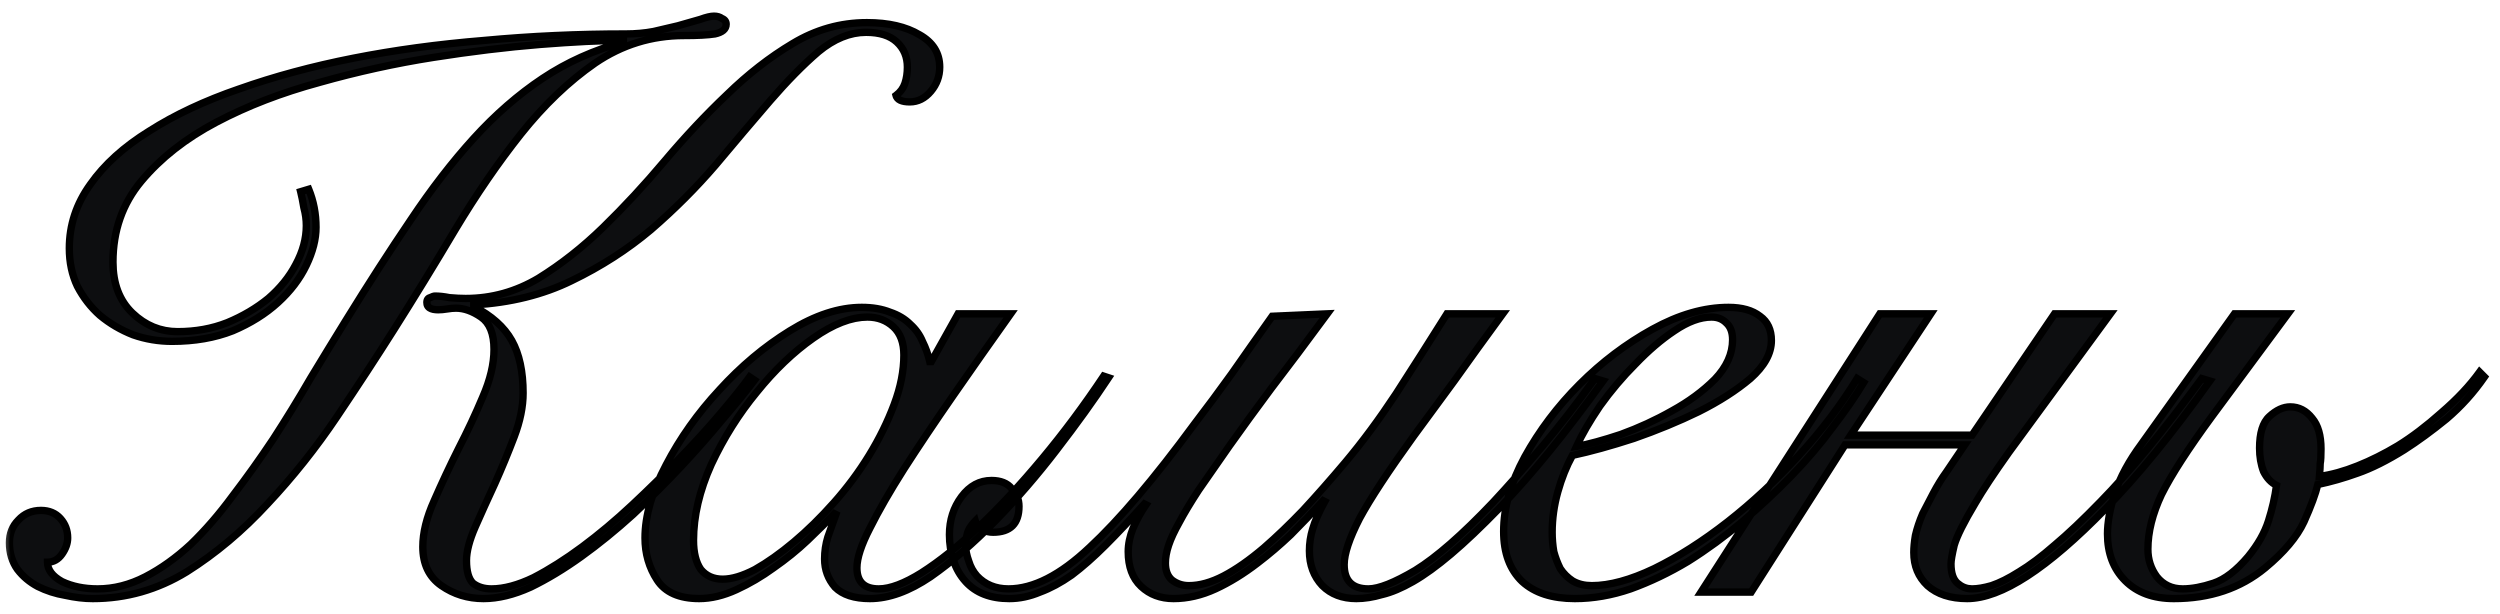 <?xml version="1.0" encoding="UTF-8"?> <svg xmlns="http://www.w3.org/2000/svg" width="114" height="28" viewBox="0 0 114 28" fill="none"><mask id="path-1-outside-1_347_520" maskUnits="userSpaceOnUse" x="0" y="0" width="114" height="28" fill="black"><rect fill="white" width="114" height="28"></rect><path d="M34.404 17.335C34.035 17.827 33.555 18.418 32.965 19.106C32.4 19.795 31.773 20.508 31.084 21.246C30.395 21.983 29.658 22.721 28.871 23.459C28.084 24.172 27.297 24.811 26.51 25.377C25.723 25.943 24.948 26.41 24.186 26.779C23.424 27.123 22.71 27.295 22.047 27.295C21.333 27.295 20.694 27.098 20.128 26.705C19.563 26.311 19.28 25.721 19.28 24.934C19.28 24.295 19.452 23.594 19.796 22.832C20.141 22.045 20.51 21.258 20.903 20.471C21.321 19.659 21.69 18.872 22.01 18.11C22.354 17.323 22.526 16.598 22.526 15.934C22.526 15.221 22.329 14.729 21.936 14.458C21.542 14.188 21.161 14.053 20.792 14.053C20.669 14.053 20.534 14.065 20.387 14.089C20.239 14.114 20.104 14.126 19.981 14.126C19.637 14.126 19.464 14.016 19.464 13.794C19.464 13.671 19.514 13.598 19.612 13.573C19.71 13.524 19.784 13.499 19.833 13.499C20.03 13.499 20.251 13.524 20.497 13.573C20.768 13.598 21.014 13.61 21.235 13.61C22.415 13.61 23.522 13.303 24.555 12.688C25.588 12.048 26.571 11.274 27.506 10.364C28.465 9.429 29.399 8.421 30.309 7.339C31.244 6.232 32.191 5.224 33.15 4.314C34.109 3.38 35.105 2.605 36.138 1.99C37.195 1.351 38.326 1.031 39.531 1.031C40.515 1.031 41.314 1.216 41.929 1.585C42.544 1.929 42.851 2.421 42.851 3.06C42.851 3.478 42.716 3.847 42.445 4.167C42.175 4.486 41.855 4.646 41.486 4.646C41.117 4.646 40.908 4.548 40.859 4.351C41.056 4.204 41.191 4.019 41.265 3.798C41.339 3.576 41.376 3.331 41.376 3.06C41.376 2.593 41.216 2.212 40.896 1.917C40.576 1.621 40.109 1.474 39.494 1.474C38.757 1.474 38.031 1.769 37.318 2.359C36.629 2.949 35.892 3.699 35.105 4.609C34.342 5.495 33.519 6.466 32.633 7.523C31.748 8.556 30.764 9.54 29.682 10.474C28.6 11.384 27.395 12.159 26.067 12.798C24.764 13.438 23.276 13.807 21.604 13.905V13.979C22.415 14.397 22.993 14.913 23.338 15.528C23.682 16.143 23.854 16.942 23.854 17.926C23.854 18.541 23.719 19.204 23.448 19.918C23.178 20.631 22.883 21.344 22.563 22.057C22.243 22.746 21.948 23.397 21.678 24.012C21.407 24.627 21.272 25.143 21.272 25.561C21.272 26.053 21.37 26.398 21.567 26.594C21.788 26.766 22.071 26.852 22.415 26.852C22.981 26.852 23.62 26.68 24.334 26.336C25.047 25.967 25.785 25.5 26.547 24.934C27.309 24.369 28.072 23.729 28.834 23.016C29.596 22.303 30.322 21.59 31.01 20.877C31.699 20.163 32.314 19.487 32.855 18.848C33.42 18.184 33.863 17.631 34.182 17.188L34.404 17.335ZM14.079 8.63C14.3 9.171 14.411 9.749 14.411 10.364C14.411 10.905 14.263 11.483 13.968 12.098C13.673 12.712 13.243 13.278 12.677 13.794C12.111 14.311 11.423 14.741 10.611 15.085C9.8 15.405 8.878 15.565 7.845 15.565C7.23 15.565 6.64 15.466 6.074 15.27C5.509 15.049 5.005 14.753 4.562 14.384C4.144 14.016 3.8 13.573 3.529 13.057C3.283 12.54 3.16 11.962 3.16 11.323C3.16 10.265 3.48 9.294 4.119 8.409C4.759 7.499 5.656 6.687 6.812 5.974C7.968 5.236 9.333 4.597 10.907 4.056C12.505 3.49 14.239 3.023 16.108 2.654C17.977 2.285 19.969 2.015 22.083 1.843C24.198 1.646 26.35 1.548 28.539 1.548C28.981 1.548 29.399 1.511 29.793 1.437C30.211 1.339 30.58 1.253 30.899 1.179C31.318 1.056 31.662 0.957 31.932 0.884C32.203 0.785 32.412 0.736 32.559 0.736C32.707 0.736 32.83 0.773 32.928 0.847C33.051 0.896 33.113 0.982 33.113 1.105C33.113 1.326 32.941 1.474 32.596 1.548C32.277 1.597 31.809 1.621 31.195 1.621C29.719 1.621 28.367 2.04 27.137 2.876C25.932 3.712 24.801 4.794 23.743 6.122C22.71 7.425 21.715 8.876 20.756 10.474C19.821 12.048 18.887 13.573 17.952 15.049C17.19 16.253 16.329 17.569 15.37 18.995C14.411 20.422 13.353 21.75 12.198 22.979C11.066 24.209 9.837 25.242 8.509 26.078C7.181 26.889 5.755 27.295 4.23 27.295C3.836 27.295 3.418 27.246 2.976 27.148C2.533 27.074 2.115 26.939 1.722 26.742C1.353 26.545 1.045 26.287 0.799 25.967C0.553 25.623 0.431 25.217 0.431 24.75C0.431 24.332 0.566 23.988 0.836 23.717C1.107 23.422 1.451 23.274 1.869 23.274C2.238 23.274 2.533 23.397 2.754 23.643C2.976 23.889 3.086 24.184 3.086 24.529C3.086 24.774 3 25.02 2.828 25.266C2.656 25.512 2.435 25.635 2.164 25.635C2.164 25.979 2.386 26.274 2.828 26.52C3.295 26.742 3.836 26.852 4.451 26.852C5.189 26.852 5.914 26.668 6.628 26.299C7.341 25.93 8.029 25.438 8.693 24.824C9.357 24.184 9.997 23.447 10.611 22.61C11.251 21.774 11.866 20.914 12.456 20.028C13.046 19.118 13.612 18.196 14.153 17.262C14.718 16.327 15.259 15.442 15.776 14.606C16.808 12.934 17.792 11.409 18.727 10.032C19.661 8.63 20.62 7.388 21.604 6.306C22.588 5.224 23.633 4.314 24.739 3.576C25.846 2.839 27.076 2.285 28.428 1.917V1.843C27.444 1.843 26.178 1.904 24.629 2.027C23.104 2.15 21.481 2.347 19.759 2.617C18.038 2.888 16.304 3.269 14.558 3.761C12.837 4.228 11.275 4.831 9.874 5.568C8.472 6.306 7.328 7.204 6.443 8.261C5.582 9.294 5.152 10.524 5.152 11.95C5.152 12.934 5.447 13.708 6.037 14.274C6.628 14.839 7.316 15.122 8.103 15.122C8.915 15.122 9.665 14.987 10.353 14.716C11.066 14.421 11.694 14.053 12.235 13.61C12.775 13.143 13.194 12.626 13.489 12.061C13.808 11.47 13.968 10.88 13.968 10.29C13.968 10.02 13.931 9.749 13.858 9.478C13.808 9.183 13.759 8.937 13.71 8.741L14.079 8.63ZM43.687 14.311H46.085C45.175 15.589 44.302 16.831 43.466 18.036C42.63 19.241 41.88 20.36 41.216 21.393C40.577 22.401 40.06 23.299 39.667 24.086C39.273 24.848 39.076 25.451 39.076 25.893C39.076 26.533 39.408 26.852 40.072 26.852C40.589 26.852 41.24 26.607 42.027 26.115C42.839 25.598 43.712 24.897 44.646 24.012C45.581 23.127 46.54 22.094 47.524 20.914C48.507 19.733 49.442 18.479 50.327 17.151L50.548 17.225C49.885 18.233 49.097 19.327 48.188 20.508C47.302 21.664 46.368 22.746 45.384 23.754C44.401 24.762 43.417 25.611 42.433 26.299C41.45 26.963 40.527 27.295 39.667 27.295C38.953 27.295 38.425 27.123 38.081 26.779C37.761 26.41 37.601 25.979 37.601 25.488C37.601 25.143 37.65 24.811 37.748 24.492C37.871 24.147 37.994 23.803 38.117 23.459L38.044 23.422C37.724 23.766 37.318 24.172 36.826 24.639C36.359 25.082 35.843 25.5 35.277 25.893C34.736 26.287 34.17 26.619 33.58 26.889C32.99 27.16 32.424 27.295 31.883 27.295C30.974 27.295 30.334 27.012 29.965 26.447C29.596 25.881 29.412 25.242 29.412 24.529C29.412 23.52 29.732 22.414 30.371 21.209C31.01 19.979 31.822 18.836 32.806 17.778C33.789 16.696 34.859 15.799 36.015 15.085C37.171 14.372 38.265 14.016 39.298 14.016C39.79 14.016 40.22 14.089 40.589 14.237C40.958 14.36 41.265 14.544 41.511 14.79C41.757 15.012 41.941 15.27 42.064 15.565C42.212 15.86 42.322 16.167 42.396 16.487H42.47L43.687 14.311ZM31.625 24.639C31.625 25.205 31.736 25.648 31.957 25.967C32.203 26.262 32.535 26.41 32.953 26.41C33.371 26.41 33.863 26.262 34.429 25.967C34.994 25.648 35.584 25.229 36.199 24.713C36.814 24.197 37.416 23.606 38.007 22.942C38.621 22.254 39.163 21.528 39.63 20.766C40.097 20.004 40.478 19.229 40.773 18.442C41.068 17.655 41.216 16.905 41.216 16.192C41.216 15.626 41.056 15.196 40.736 14.901C40.417 14.606 40.023 14.458 39.556 14.458C38.818 14.458 37.994 14.778 37.084 15.417C36.175 16.057 35.314 16.881 34.502 17.889C33.691 18.872 33.002 19.967 32.437 21.172C31.896 22.377 31.625 23.533 31.625 24.639ZM68.525 14.311C67.713 15.417 66.976 16.438 66.312 17.372C65.648 18.282 65.033 19.118 64.467 19.881C63.312 21.479 62.488 22.733 61.996 23.643C61.529 24.553 61.295 25.254 61.295 25.746C61.295 26.484 61.664 26.852 62.402 26.852C62.869 26.852 63.582 26.57 64.541 26.004C65.5 25.414 66.681 24.381 68.082 22.905C68.771 22.168 69.509 21.332 70.296 20.397C71.082 19.463 71.894 18.418 72.73 17.262L73.099 17.372C71.402 19.733 69.828 21.664 68.377 23.164C67.541 24.024 66.804 24.725 66.164 25.266C65.525 25.807 64.947 26.225 64.43 26.52C63.914 26.816 63.447 27.012 63.029 27.111C62.611 27.234 62.217 27.295 61.848 27.295C61.209 27.295 60.693 27.098 60.299 26.705C59.906 26.287 59.709 25.758 59.709 25.119C59.709 24.774 59.758 24.442 59.856 24.123C59.955 23.779 60.139 23.36 60.41 22.869L60.336 22.832C59.844 23.373 59.352 23.889 58.861 24.381C58.369 24.848 57.864 25.279 57.348 25.672C56.709 26.164 56.069 26.557 55.43 26.852C54.791 27.148 54.151 27.295 53.512 27.295C52.922 27.295 52.43 27.111 52.036 26.742C51.643 26.373 51.446 25.844 51.446 25.156C51.446 24.811 51.52 24.455 51.667 24.086C51.84 23.692 52.036 23.336 52.258 23.016L52.184 22.979C51.544 23.692 50.954 24.32 50.413 24.86C49.872 25.401 49.356 25.857 48.864 26.225C48.372 26.57 47.893 26.828 47.425 27C46.958 27.197 46.491 27.295 46.024 27.295C45.163 27.295 44.499 27.037 44.032 26.52C43.786 26.25 43.601 25.93 43.478 25.561C43.355 25.192 43.294 24.799 43.294 24.381C43.294 23.717 43.478 23.139 43.847 22.647C44.216 22.155 44.671 21.91 45.212 21.91C45.63 21.91 45.938 22.032 46.134 22.278C46.356 22.5 46.466 22.77 46.466 23.09C46.466 23.877 46.073 24.27 45.286 24.27C45.114 24.27 44.954 24.233 44.806 24.16C44.634 24.061 44.524 23.926 44.474 23.754C44.278 23.951 44.155 24.147 44.105 24.344C44.056 24.541 44.032 24.713 44.032 24.86C44.032 25.082 44.081 25.328 44.179 25.598C44.253 25.844 44.376 26.066 44.548 26.262C44.917 26.656 45.397 26.852 45.987 26.852C47.118 26.852 48.348 26.225 49.675 24.971C51.028 23.717 52.627 21.836 54.471 19.327C55.036 18.59 55.602 17.827 56.168 17.04C56.733 16.229 57.348 15.356 58.012 14.421L60.52 14.311C59.561 15.614 58.713 16.745 57.975 17.704C57.262 18.663 56.635 19.524 56.094 20.287C55.528 21.098 55.049 21.787 54.655 22.352C54.286 22.918 53.991 23.41 53.77 23.828C53.549 24.221 53.389 24.565 53.291 24.86C53.192 25.156 53.143 25.426 53.143 25.672C53.143 26.016 53.241 26.274 53.438 26.447C53.659 26.619 53.918 26.705 54.213 26.705C54.705 26.705 55.233 26.557 55.799 26.262C56.364 25.967 56.979 25.537 57.643 24.971C58.209 24.479 58.799 23.914 59.414 23.274C60.029 22.61 60.668 21.885 61.332 21.098C62.119 20.163 62.894 19.118 63.656 17.963C64.418 16.782 65.193 15.565 65.98 14.311H68.525ZM79.005 15.491C79.005 15.147 78.907 14.889 78.71 14.716C78.538 14.544 78.317 14.458 78.046 14.458C77.53 14.458 76.964 14.667 76.349 15.085C75.759 15.479 75.169 15.983 74.579 16.598C73.989 17.188 73.448 17.827 72.956 18.516C72.489 19.204 72.132 19.819 71.886 20.36C72.427 20.262 73.103 20.078 73.915 19.807C74.726 19.512 75.501 19.155 76.239 18.737C77.001 18.319 77.653 17.84 78.194 17.299C78.735 16.733 79.005 16.131 79.005 15.491ZM84.981 17.446C84.612 18.061 84.145 18.737 83.579 19.475C83.038 20.213 82.411 20.951 81.698 21.688C81.01 22.401 80.26 23.102 79.448 23.791C78.661 24.455 77.837 25.057 76.977 25.598C76.116 26.115 75.243 26.533 74.358 26.852C73.497 27.148 72.648 27.295 71.812 27.295C70.779 27.295 69.98 27.037 69.415 26.52C68.849 25.979 68.566 25.217 68.566 24.233C68.566 23.151 68.886 22.02 69.525 20.84C70.189 19.635 71.025 18.528 72.034 17.52C73.042 16.512 74.148 15.676 75.353 15.012C76.558 14.348 77.714 14.016 78.821 14.016C79.436 14.016 79.915 14.151 80.26 14.421C80.604 14.667 80.776 15.036 80.776 15.528C80.776 16.118 80.456 16.696 79.817 17.262C79.177 17.803 78.391 18.307 77.456 18.774C76.546 19.217 75.562 19.622 74.505 19.991C73.448 20.336 72.513 20.594 71.702 20.766C71.431 21.258 71.21 21.811 71.038 22.426C70.865 23.041 70.779 23.655 70.779 24.27C70.779 24.565 70.804 24.86 70.853 25.156C70.927 25.426 71.025 25.684 71.148 25.93C71.296 26.152 71.48 26.336 71.702 26.484C71.948 26.631 72.243 26.705 72.587 26.705C73.398 26.705 74.345 26.447 75.427 25.93C76.534 25.389 77.653 24.676 78.784 23.791C79.915 22.905 80.997 21.897 82.03 20.766C83.063 19.635 83.948 18.467 84.686 17.262L84.981 17.446ZM85.719 14.311H88.043L84.391 19.844H89.924L93.687 14.311H96.232L91.584 20.655C90.92 21.59 90.416 22.352 90.072 22.942C89.555 23.803 89.236 24.442 89.113 24.86C89.014 25.279 88.965 25.561 88.965 25.709C88.965 26.127 89.064 26.422 89.26 26.594C89.457 26.766 89.678 26.852 89.924 26.852C90.17 26.852 90.465 26.803 90.81 26.705C91.178 26.582 91.597 26.373 92.064 26.078C92.556 25.783 93.097 25.377 93.687 24.86C94.302 24.344 95.002 23.68 95.789 22.869C97.093 21.541 98.63 19.672 100.4 17.262L100.769 17.372C99.048 19.782 97.462 21.725 96.011 23.201C93.355 25.93 91.252 27.295 89.703 27.295C88.941 27.295 88.338 27.098 87.895 26.705C87.477 26.311 87.268 25.807 87.268 25.192C87.268 24.971 87.293 24.713 87.342 24.418C87.416 24.098 87.527 23.766 87.674 23.422C87.797 23.176 87.957 22.869 88.154 22.5C88.35 22.131 88.547 21.811 88.744 21.541L89.592 20.287H84.133L79.854 27H77.567L85.719 14.311ZM113.29 17.188C112.798 17.901 112.22 18.541 111.556 19.106C110.892 19.647 110.253 20.114 109.638 20.508C108.851 21 108.138 21.356 107.499 21.578C106.884 21.799 106.281 21.971 105.691 22.094C105.593 22.512 105.384 23.078 105.064 23.791C104.744 24.479 104.154 25.18 103.293 25.893C102.162 26.828 100.773 27.295 99.125 27.295C98.191 27.295 97.453 27.025 96.912 26.484C96.371 25.943 96.1 25.229 96.1 24.344C96.1 23.828 96.211 23.213 96.432 22.5C96.678 21.762 97.084 21.012 97.65 20.25L101.892 14.311H104.326L100.859 18.995C99.777 20.471 99.014 21.651 98.572 22.537C98.154 23.422 97.945 24.258 97.945 25.045C97.945 25.512 98.08 25.93 98.35 26.299C98.646 26.668 99.039 26.852 99.531 26.852C99.949 26.852 100.416 26.766 100.933 26.594C101.449 26.422 101.978 26.016 102.519 25.377C102.961 24.836 103.269 24.295 103.441 23.754C103.613 23.213 103.736 22.672 103.81 22.131C103.564 22.008 103.367 21.799 103.22 21.504C103.097 21.184 103.035 20.828 103.035 20.434C103.035 19.745 103.183 19.266 103.478 18.995C103.798 18.7 104.117 18.553 104.437 18.553C104.83 18.553 105.162 18.725 105.433 19.069C105.703 19.389 105.839 19.856 105.839 20.471C105.839 20.791 105.826 21.012 105.802 21.135C105.802 21.258 105.789 21.455 105.765 21.725C106.306 21.651 106.884 21.491 107.499 21.246C108.113 21 108.728 20.692 109.343 20.323C109.982 19.93 110.646 19.426 111.335 18.811C112.048 18.196 112.626 17.581 113.069 16.967L113.29 17.188Z"></path></mask><path d="M34.404 17.335C34.035 17.827 33.555 18.418 32.965 19.106C32.4 19.795 31.773 20.508 31.084 21.246C30.395 21.983 29.658 22.721 28.871 23.459C28.084 24.172 27.297 24.811 26.51 25.377C25.723 25.943 24.948 26.41 24.186 26.779C23.424 27.123 22.71 27.295 22.047 27.295C21.333 27.295 20.694 27.098 20.128 26.705C19.563 26.311 19.28 25.721 19.28 24.934C19.28 24.295 19.452 23.594 19.796 22.832C20.141 22.045 20.51 21.258 20.903 20.471C21.321 19.659 21.69 18.872 22.01 18.11C22.354 17.323 22.526 16.598 22.526 15.934C22.526 15.221 22.329 14.729 21.936 14.458C21.542 14.188 21.161 14.053 20.792 14.053C20.669 14.053 20.534 14.065 20.387 14.089C20.239 14.114 20.104 14.126 19.981 14.126C19.637 14.126 19.464 14.016 19.464 13.794C19.464 13.671 19.514 13.598 19.612 13.573C19.71 13.524 19.784 13.499 19.833 13.499C20.03 13.499 20.251 13.524 20.497 13.573C20.768 13.598 21.014 13.61 21.235 13.61C22.415 13.61 23.522 13.303 24.555 12.688C25.588 12.048 26.571 11.274 27.506 10.364C28.465 9.429 29.399 8.421 30.309 7.339C31.244 6.232 32.191 5.224 33.15 4.314C34.109 3.38 35.105 2.605 36.138 1.99C37.195 1.351 38.326 1.031 39.531 1.031C40.515 1.031 41.314 1.216 41.929 1.585C42.544 1.929 42.851 2.421 42.851 3.06C42.851 3.478 42.716 3.847 42.445 4.167C42.175 4.486 41.855 4.646 41.486 4.646C41.117 4.646 40.908 4.548 40.859 4.351C41.056 4.204 41.191 4.019 41.265 3.798C41.339 3.576 41.376 3.331 41.376 3.06C41.376 2.593 41.216 2.212 40.896 1.917C40.576 1.621 40.109 1.474 39.494 1.474C38.757 1.474 38.031 1.769 37.318 2.359C36.629 2.949 35.892 3.699 35.105 4.609C34.342 5.495 33.519 6.466 32.633 7.523C31.748 8.556 30.764 9.54 29.682 10.474C28.6 11.384 27.395 12.159 26.067 12.798C24.764 13.438 23.276 13.807 21.604 13.905V13.979C22.415 14.397 22.993 14.913 23.338 15.528C23.682 16.143 23.854 16.942 23.854 17.926C23.854 18.541 23.719 19.204 23.448 19.918C23.178 20.631 22.883 21.344 22.563 22.057C22.243 22.746 21.948 23.397 21.678 24.012C21.407 24.627 21.272 25.143 21.272 25.561C21.272 26.053 21.37 26.398 21.567 26.594C21.788 26.766 22.071 26.852 22.415 26.852C22.981 26.852 23.62 26.68 24.334 26.336C25.047 25.967 25.785 25.5 26.547 24.934C27.309 24.369 28.072 23.729 28.834 23.016C29.596 22.303 30.322 21.59 31.01 20.877C31.699 20.163 32.314 19.487 32.855 18.848C33.42 18.184 33.863 17.631 34.182 17.188L34.404 17.335ZM14.079 8.63C14.3 9.171 14.411 9.749 14.411 10.364C14.411 10.905 14.263 11.483 13.968 12.098C13.673 12.712 13.243 13.278 12.677 13.794C12.111 14.311 11.423 14.741 10.611 15.085C9.8 15.405 8.878 15.565 7.845 15.565C7.23 15.565 6.64 15.466 6.074 15.27C5.509 15.049 5.005 14.753 4.562 14.384C4.144 14.016 3.8 13.573 3.529 13.057C3.283 12.54 3.16 11.962 3.16 11.323C3.16 10.265 3.48 9.294 4.119 8.409C4.759 7.499 5.656 6.687 6.812 5.974C7.968 5.236 9.333 4.597 10.907 4.056C12.505 3.49 14.239 3.023 16.108 2.654C17.977 2.285 19.969 2.015 22.083 1.843C24.198 1.646 26.35 1.548 28.539 1.548C28.981 1.548 29.399 1.511 29.793 1.437C30.211 1.339 30.58 1.253 30.899 1.179C31.318 1.056 31.662 0.957 31.932 0.884C32.203 0.785 32.412 0.736 32.559 0.736C32.707 0.736 32.83 0.773 32.928 0.847C33.051 0.896 33.113 0.982 33.113 1.105C33.113 1.326 32.941 1.474 32.596 1.548C32.277 1.597 31.809 1.621 31.195 1.621C29.719 1.621 28.367 2.04 27.137 2.876C25.932 3.712 24.801 4.794 23.743 6.122C22.71 7.425 21.715 8.876 20.756 10.474C19.821 12.048 18.887 13.573 17.952 15.049C17.19 16.253 16.329 17.569 15.37 18.995C14.411 20.422 13.353 21.75 12.198 22.979C11.066 24.209 9.837 25.242 8.509 26.078C7.181 26.889 5.755 27.295 4.23 27.295C3.836 27.295 3.418 27.246 2.976 27.148C2.533 27.074 2.115 26.939 1.722 26.742C1.353 26.545 1.045 26.287 0.799 25.967C0.553 25.623 0.431 25.217 0.431 24.75C0.431 24.332 0.566 23.988 0.836 23.717C1.107 23.422 1.451 23.274 1.869 23.274C2.238 23.274 2.533 23.397 2.754 23.643C2.976 23.889 3.086 24.184 3.086 24.529C3.086 24.774 3 25.02 2.828 25.266C2.656 25.512 2.435 25.635 2.164 25.635C2.164 25.979 2.386 26.274 2.828 26.52C3.295 26.742 3.836 26.852 4.451 26.852C5.189 26.852 5.914 26.668 6.628 26.299C7.341 25.93 8.029 25.438 8.693 24.824C9.357 24.184 9.997 23.447 10.611 22.61C11.251 21.774 11.866 20.914 12.456 20.028C13.046 19.118 13.612 18.196 14.153 17.262C14.718 16.327 15.259 15.442 15.776 14.606C16.808 12.934 17.792 11.409 18.727 10.032C19.661 8.63 20.62 7.388 21.604 6.306C22.588 5.224 23.633 4.314 24.739 3.576C25.846 2.839 27.076 2.285 28.428 1.917V1.843C27.444 1.843 26.178 1.904 24.629 2.027C23.104 2.15 21.481 2.347 19.759 2.617C18.038 2.888 16.304 3.269 14.558 3.761C12.837 4.228 11.275 4.831 9.874 5.568C8.472 6.306 7.328 7.204 6.443 8.261C5.582 9.294 5.152 10.524 5.152 11.95C5.152 12.934 5.447 13.708 6.037 14.274C6.628 14.839 7.316 15.122 8.103 15.122C8.915 15.122 9.665 14.987 10.353 14.716C11.066 14.421 11.694 14.053 12.235 13.61C12.775 13.143 13.194 12.626 13.489 12.061C13.808 11.47 13.968 10.88 13.968 10.29C13.968 10.02 13.931 9.749 13.858 9.478C13.808 9.183 13.759 8.937 13.71 8.741L14.079 8.63ZM43.687 14.311H46.085C45.175 15.589 44.302 16.831 43.466 18.036C42.63 19.241 41.88 20.36 41.216 21.393C40.577 22.401 40.06 23.299 39.667 24.086C39.273 24.848 39.076 25.451 39.076 25.893C39.076 26.533 39.408 26.852 40.072 26.852C40.589 26.852 41.24 26.607 42.027 26.115C42.839 25.598 43.712 24.897 44.646 24.012C45.581 23.127 46.54 22.094 47.524 20.914C48.507 19.733 49.442 18.479 50.327 17.151L50.548 17.225C49.885 18.233 49.097 19.327 48.188 20.508C47.302 21.664 46.368 22.746 45.384 23.754C44.401 24.762 43.417 25.611 42.433 26.299C41.45 26.963 40.527 27.295 39.667 27.295C38.953 27.295 38.425 27.123 38.081 26.779C37.761 26.41 37.601 25.979 37.601 25.488C37.601 25.143 37.65 24.811 37.748 24.492C37.871 24.147 37.994 23.803 38.117 23.459L38.044 23.422C37.724 23.766 37.318 24.172 36.826 24.639C36.359 25.082 35.843 25.5 35.277 25.893C34.736 26.287 34.17 26.619 33.58 26.889C32.99 27.16 32.424 27.295 31.883 27.295C30.974 27.295 30.334 27.012 29.965 26.447C29.596 25.881 29.412 25.242 29.412 24.529C29.412 23.52 29.732 22.414 30.371 21.209C31.01 19.979 31.822 18.836 32.806 17.778C33.789 16.696 34.859 15.799 36.015 15.085C37.171 14.372 38.265 14.016 39.298 14.016C39.79 14.016 40.22 14.089 40.589 14.237C40.958 14.36 41.265 14.544 41.511 14.79C41.757 15.012 41.941 15.27 42.064 15.565C42.212 15.86 42.322 16.167 42.396 16.487H42.47L43.687 14.311ZM31.625 24.639C31.625 25.205 31.736 25.648 31.957 25.967C32.203 26.262 32.535 26.41 32.953 26.41C33.371 26.41 33.863 26.262 34.429 25.967C34.994 25.648 35.584 25.229 36.199 24.713C36.814 24.197 37.416 23.606 38.007 22.942C38.621 22.254 39.163 21.528 39.63 20.766C40.097 20.004 40.478 19.229 40.773 18.442C41.068 17.655 41.216 16.905 41.216 16.192C41.216 15.626 41.056 15.196 40.736 14.901C40.417 14.606 40.023 14.458 39.556 14.458C38.818 14.458 37.994 14.778 37.084 15.417C36.175 16.057 35.314 16.881 34.502 17.889C33.691 18.872 33.002 19.967 32.437 21.172C31.896 22.377 31.625 23.533 31.625 24.639ZM68.525 14.311C67.713 15.417 66.976 16.438 66.312 17.372C65.648 18.282 65.033 19.118 64.467 19.881C63.312 21.479 62.488 22.733 61.996 23.643C61.529 24.553 61.295 25.254 61.295 25.746C61.295 26.484 61.664 26.852 62.402 26.852C62.869 26.852 63.582 26.57 64.541 26.004C65.5 25.414 66.681 24.381 68.082 22.905C68.771 22.168 69.509 21.332 70.296 20.397C71.082 19.463 71.894 18.418 72.73 17.262L73.099 17.372C71.402 19.733 69.828 21.664 68.377 23.164C67.541 24.024 66.804 24.725 66.164 25.266C65.525 25.807 64.947 26.225 64.43 26.52C63.914 26.816 63.447 27.012 63.029 27.111C62.611 27.234 62.217 27.295 61.848 27.295C61.209 27.295 60.693 27.098 60.299 26.705C59.906 26.287 59.709 25.758 59.709 25.119C59.709 24.774 59.758 24.442 59.856 24.123C59.955 23.779 60.139 23.36 60.41 22.869L60.336 22.832C59.844 23.373 59.352 23.889 58.861 24.381C58.369 24.848 57.864 25.279 57.348 25.672C56.709 26.164 56.069 26.557 55.43 26.852C54.791 27.148 54.151 27.295 53.512 27.295C52.922 27.295 52.43 27.111 52.036 26.742C51.643 26.373 51.446 25.844 51.446 25.156C51.446 24.811 51.52 24.455 51.667 24.086C51.84 23.692 52.036 23.336 52.258 23.016L52.184 22.979C51.544 23.692 50.954 24.32 50.413 24.86C49.872 25.401 49.356 25.857 48.864 26.225C48.372 26.57 47.893 26.828 47.425 27C46.958 27.197 46.491 27.295 46.024 27.295C45.163 27.295 44.499 27.037 44.032 26.52C43.786 26.25 43.601 25.93 43.478 25.561C43.355 25.192 43.294 24.799 43.294 24.381C43.294 23.717 43.478 23.139 43.847 22.647C44.216 22.155 44.671 21.91 45.212 21.91C45.63 21.91 45.938 22.032 46.134 22.278C46.356 22.5 46.466 22.77 46.466 23.09C46.466 23.877 46.073 24.27 45.286 24.27C45.114 24.27 44.954 24.233 44.806 24.16C44.634 24.061 44.524 23.926 44.474 23.754C44.278 23.951 44.155 24.147 44.105 24.344C44.056 24.541 44.032 24.713 44.032 24.86C44.032 25.082 44.081 25.328 44.179 25.598C44.253 25.844 44.376 26.066 44.548 26.262C44.917 26.656 45.397 26.852 45.987 26.852C47.118 26.852 48.348 26.225 49.675 24.971C51.028 23.717 52.627 21.836 54.471 19.327C55.036 18.59 55.602 17.827 56.168 17.04C56.733 16.229 57.348 15.356 58.012 14.421L60.52 14.311C59.561 15.614 58.713 16.745 57.975 17.704C57.262 18.663 56.635 19.524 56.094 20.287C55.528 21.098 55.049 21.787 54.655 22.352C54.286 22.918 53.991 23.41 53.77 23.828C53.549 24.221 53.389 24.565 53.291 24.86C53.192 25.156 53.143 25.426 53.143 25.672C53.143 26.016 53.241 26.274 53.438 26.447C53.659 26.619 53.918 26.705 54.213 26.705C54.705 26.705 55.233 26.557 55.799 26.262C56.364 25.967 56.979 25.537 57.643 24.971C58.209 24.479 58.799 23.914 59.414 23.274C60.029 22.61 60.668 21.885 61.332 21.098C62.119 20.163 62.894 19.118 63.656 17.963C64.418 16.782 65.193 15.565 65.98 14.311H68.525ZM79.005 15.491C79.005 15.147 78.907 14.889 78.71 14.716C78.538 14.544 78.317 14.458 78.046 14.458C77.53 14.458 76.964 14.667 76.349 15.085C75.759 15.479 75.169 15.983 74.579 16.598C73.989 17.188 73.448 17.827 72.956 18.516C72.489 19.204 72.132 19.819 71.886 20.36C72.427 20.262 73.103 20.078 73.915 19.807C74.726 19.512 75.501 19.155 76.239 18.737C77.001 18.319 77.653 17.84 78.194 17.299C78.735 16.733 79.005 16.131 79.005 15.491ZM84.981 17.446C84.612 18.061 84.145 18.737 83.579 19.475C83.038 20.213 82.411 20.951 81.698 21.688C81.01 22.401 80.26 23.102 79.448 23.791C78.661 24.455 77.837 25.057 76.977 25.598C76.116 26.115 75.243 26.533 74.358 26.852C73.497 27.148 72.648 27.295 71.812 27.295C70.779 27.295 69.98 27.037 69.415 26.52C68.849 25.979 68.566 25.217 68.566 24.233C68.566 23.151 68.886 22.02 69.525 20.84C70.189 19.635 71.025 18.528 72.034 17.52C73.042 16.512 74.148 15.676 75.353 15.012C76.558 14.348 77.714 14.016 78.821 14.016C79.436 14.016 79.915 14.151 80.26 14.421C80.604 14.667 80.776 15.036 80.776 15.528C80.776 16.118 80.456 16.696 79.817 17.262C79.177 17.803 78.391 18.307 77.456 18.774C76.546 19.217 75.562 19.622 74.505 19.991C73.448 20.336 72.513 20.594 71.702 20.766C71.431 21.258 71.21 21.811 71.038 22.426C70.865 23.041 70.779 23.655 70.779 24.27C70.779 24.565 70.804 24.86 70.853 25.156C70.927 25.426 71.025 25.684 71.148 25.93C71.296 26.152 71.48 26.336 71.702 26.484C71.948 26.631 72.243 26.705 72.587 26.705C73.398 26.705 74.345 26.447 75.427 25.93C76.534 25.389 77.653 24.676 78.784 23.791C79.915 22.905 80.997 21.897 82.03 20.766C83.063 19.635 83.948 18.467 84.686 17.262L84.981 17.446ZM85.719 14.311H88.043L84.391 19.844H89.924L93.687 14.311H96.232L91.584 20.655C90.92 21.59 90.416 22.352 90.072 22.942C89.555 23.803 89.236 24.442 89.113 24.86C89.014 25.279 88.965 25.561 88.965 25.709C88.965 26.127 89.064 26.422 89.26 26.594C89.457 26.766 89.678 26.852 89.924 26.852C90.17 26.852 90.465 26.803 90.81 26.705C91.178 26.582 91.597 26.373 92.064 26.078C92.556 25.783 93.097 25.377 93.687 24.86C94.302 24.344 95.002 23.68 95.789 22.869C97.093 21.541 98.63 19.672 100.4 17.262L100.769 17.372C99.048 19.782 97.462 21.725 96.011 23.201C93.355 25.93 91.252 27.295 89.703 27.295C88.941 27.295 88.338 27.098 87.895 26.705C87.477 26.311 87.268 25.807 87.268 25.192C87.268 24.971 87.293 24.713 87.342 24.418C87.416 24.098 87.527 23.766 87.674 23.422C87.797 23.176 87.957 22.869 88.154 22.5C88.35 22.131 88.547 21.811 88.744 21.541L89.592 20.287H84.133L79.854 27H77.567L85.719 14.311ZM113.29 17.188C112.798 17.901 112.22 18.541 111.556 19.106C110.892 19.647 110.253 20.114 109.638 20.508C108.851 21 108.138 21.356 107.499 21.578C106.884 21.799 106.281 21.971 105.691 22.094C105.593 22.512 105.384 23.078 105.064 23.791C104.744 24.479 104.154 25.18 103.293 25.893C102.162 26.828 100.773 27.295 99.125 27.295C98.191 27.295 97.453 27.025 96.912 26.484C96.371 25.943 96.1 25.229 96.1 24.344C96.1 23.828 96.211 23.213 96.432 22.5C96.678 21.762 97.084 21.012 97.65 20.25L101.892 14.311H104.326L100.859 18.995C99.777 20.471 99.014 21.651 98.572 22.537C98.154 23.422 97.945 24.258 97.945 25.045C97.945 25.512 98.08 25.93 98.35 26.299C98.646 26.668 99.039 26.852 99.531 26.852C99.949 26.852 100.416 26.766 100.933 26.594C101.449 26.422 101.978 26.016 102.519 25.377C102.961 24.836 103.269 24.295 103.441 23.754C103.613 23.213 103.736 22.672 103.81 22.131C103.564 22.008 103.367 21.799 103.22 21.504C103.097 21.184 103.035 20.828 103.035 20.434C103.035 19.745 103.183 19.266 103.478 18.995C103.798 18.7 104.117 18.553 104.437 18.553C104.83 18.553 105.162 18.725 105.433 19.069C105.703 19.389 105.839 19.856 105.839 20.471C105.839 20.791 105.826 21.012 105.802 21.135C105.802 21.258 105.789 21.455 105.765 21.725C106.306 21.651 106.884 21.491 107.499 21.246C108.113 21 108.728 20.692 109.343 20.323C109.982 19.93 110.646 19.426 111.335 18.811C112.048 18.196 112.626 17.581 113.069 16.967L113.29 17.188Z" fill="#0D0E10"></path><path d="M34.404 17.335L34.538 17.436L34.644 17.294L34.497 17.196L34.404 17.335ZM32.965 19.106L32.838 18.997L32.836 19L32.965 19.106ZM28.871 23.459L28.983 23.583L28.985 23.581L28.871 23.459ZM26.51 25.377L26.412 25.241L26.412 25.241L26.51 25.377ZM24.186 26.779L24.255 26.931L24.259 26.93L24.186 26.779ZM20.128 26.705L20.224 26.567L20.224 26.567L20.128 26.705ZM19.796 22.832L19.949 22.901L19.95 22.899L19.796 22.832ZM20.903 20.471L20.754 20.394L20.753 20.396L20.903 20.471ZM22.01 18.11L21.856 18.043L21.855 18.045L22.01 18.11ZM21.936 14.458L22.031 14.32L22.031 14.32L21.936 14.458ZM20.387 14.089L20.359 13.924L20.359 13.924L20.387 14.089ZM19.612 13.573L19.653 13.736L19.671 13.731L19.687 13.723L19.612 13.573ZM20.497 13.573L20.464 13.737L20.473 13.739L20.482 13.74L20.497 13.573ZM24.555 12.688L24.641 12.832L24.643 12.83L24.555 12.688ZM27.506 10.364L27.623 10.484L27.623 10.484L27.506 10.364ZM30.309 7.339L30.181 7.231L30.181 7.231L30.309 7.339ZM33.15 4.314L33.265 4.436L33.267 4.434L33.15 4.314ZM36.138 1.99L36.223 2.134L36.224 2.134L36.138 1.99ZM41.929 1.585L41.843 1.728L41.847 1.731L41.929 1.585ZM42.445 4.167L42.573 4.275L42.573 4.275L42.445 4.167ZM40.859 4.351L40.758 4.217L40.669 4.284L40.697 4.392L40.859 4.351ZM40.896 1.917L40.782 2.04L40.782 2.04L40.896 1.917ZM37.318 2.359L37.211 2.23L37.209 2.232L37.318 2.359ZM35.105 4.609L34.978 4.5L34.978 4.5L35.105 4.609ZM32.633 7.523L32.761 7.633L32.762 7.631L32.633 7.523ZM29.682 10.474L29.79 10.603L29.792 10.601L29.682 10.474ZM26.067 12.798L25.994 12.647L25.993 12.648L26.067 12.798ZM21.604 13.905L21.594 13.738L21.436 13.747V13.905H21.604ZM21.604 13.979H21.436V14.081L21.527 14.128L21.604 13.979ZM23.448 19.918L23.291 19.858L23.291 19.858L23.448 19.918ZM22.563 22.057L22.715 22.128L22.716 22.126L22.563 22.057ZM21.678 24.012L21.831 24.08L21.831 24.08L21.678 24.012ZM21.567 26.594L21.448 26.713L21.456 26.72L21.464 26.727L21.567 26.594ZM24.334 26.336L24.407 26.487L24.411 26.485L24.334 26.336ZM26.547 24.934L26.647 25.069L26.647 25.069L26.547 24.934ZM28.834 23.016L28.948 23.139L28.948 23.139L28.834 23.016ZM32.855 18.848L32.727 18.739L32.727 18.74L32.855 18.848ZM34.182 17.188L34.276 17.048L34.141 16.959L34.047 17.09L34.182 17.188ZM14.079 8.63L14.234 8.567L14.176 8.426L14.031 8.469L14.079 8.63ZM13.968 12.098L13.817 12.025L13.817 12.025L13.968 12.098ZM12.677 13.794L12.564 13.671L12.677 13.794ZM10.611 15.085L10.673 15.241L10.677 15.24L10.611 15.085ZM6.074 15.27L6.013 15.426L6.019 15.428L6.074 15.27ZM4.562 14.384L4.451 14.51L4.455 14.513L4.562 14.384ZM3.529 13.057L3.378 13.129L3.381 13.134L3.529 13.057ZM4.119 8.409L4.255 8.507L4.256 8.505L4.119 8.409ZM6.812 5.974L6.9 6.117L6.902 6.115L6.812 5.974ZM10.907 4.056L10.961 4.215L10.963 4.214L10.907 4.056ZM16.108 2.654L16.075 2.49L16.075 2.49L16.108 2.654ZM22.083 1.843L22.097 2.01L22.099 2.01L22.083 1.843ZM29.793 1.437L29.824 1.602L29.831 1.6L29.793 1.437ZM30.899 1.179L30.937 1.342L30.947 1.34L30.899 1.179ZM31.932 0.884L31.977 1.046L31.99 1.041L31.932 0.884ZM32.928 0.847L32.828 0.981L32.846 0.994L32.866 1.002L32.928 0.847ZM32.596 1.548L32.622 1.714L32.632 1.712L32.596 1.548ZM27.137 2.876L27.043 2.737L27.041 2.738L27.137 2.876ZM23.743 6.122L23.612 6.017L23.612 6.018L23.743 6.122ZM20.756 10.474L20.612 10.388L20.611 10.389L20.756 10.474ZM17.952 15.049L17.81 14.959L17.81 14.959L17.952 15.049ZM15.37 18.995L15.509 19.089L15.509 19.089L15.37 18.995ZM12.198 22.979L12.075 22.864L12.074 22.866L12.198 22.979ZM8.509 26.078L8.596 26.221L8.598 26.22L8.509 26.078ZM2.976 27.148L3.012 26.984L3.003 26.982L2.976 27.148ZM1.722 26.742L1.643 26.89L1.647 26.892L1.722 26.742ZM0.799 25.967L0.663 26.065L0.667 26.069L0.799 25.967ZM0.836 23.717L0.955 23.836L0.96 23.83L0.836 23.717ZM2.754 23.643L2.879 23.531L2.879 23.531L2.754 23.643ZM2.164 25.635V25.468H1.997V25.635H2.164ZM2.828 26.52L2.747 26.667L2.756 26.672L2.828 26.52ZM6.628 26.299L6.551 26.15L6.551 26.15L6.628 26.299ZM8.693 24.824L8.807 24.947L8.81 24.944L8.693 24.824ZM10.611 22.61L10.478 22.509L10.476 22.511L10.611 22.61ZM12.456 20.028L12.595 20.121L12.597 20.119L12.456 20.028ZM14.153 17.262L14.009 17.175L14.008 17.178L14.153 17.262ZM15.776 14.606L15.633 14.518L15.633 14.518L15.776 14.606ZM18.727 10.032L18.865 10.126L18.866 10.125L18.727 10.032ZM21.604 6.306L21.728 6.419L21.728 6.419L21.604 6.306ZM24.739 3.576L24.646 3.437L24.646 3.437L24.739 3.576ZM28.428 1.917L28.472 2.078L28.596 2.045V1.917H28.428ZM28.428 1.843H28.596V1.675H28.428V1.843ZM24.629 2.027L24.615 1.86L24.615 1.86L24.629 2.027ZM19.759 2.617L19.786 2.783L19.786 2.783L19.759 2.617ZM14.558 3.761L14.602 3.923L14.604 3.922L14.558 3.761ZM9.874 5.568L9.796 5.42L9.796 5.42L9.874 5.568ZM6.443 8.261L6.315 8.154L6.314 8.154L6.443 8.261ZM6.037 14.274L5.921 14.395L5.921 14.395L6.037 14.274ZM10.353 14.716L10.415 14.873L10.417 14.871L10.353 14.716ZM12.235 13.61L12.341 13.74L12.344 13.737L12.235 13.61ZM13.489 12.061L13.341 11.981L13.34 11.983L13.489 12.061ZM13.858 9.478L13.692 9.506L13.694 9.514L13.696 9.523L13.858 9.478ZM13.71 8.741L13.662 8.58L13.508 8.626L13.547 8.781L13.71 8.741ZM34.27 17.235C33.904 17.723 33.427 18.31 32.838 18.997L33.093 19.215C33.684 18.525 34.166 17.932 34.538 17.436L34.27 17.235ZM32.836 19C32.273 19.685 31.648 20.396 30.961 21.131L31.207 21.36C31.897 20.62 32.527 19.904 33.095 19.212L32.836 19ZM30.961 21.131C30.276 21.866 29.54 22.601 28.756 23.337L28.985 23.581C29.775 22.841 30.515 22.101 31.207 21.36L30.961 21.131ZM28.758 23.335C27.975 24.044 27.193 24.679 26.412 25.241L26.608 25.513C27.4 24.944 28.192 24.3 28.983 23.583L28.758 23.335ZM26.412 25.241C25.632 25.802 24.866 26.264 24.113 26.628L24.259 26.93C25.031 26.556 25.814 26.084 26.608 25.513L26.412 25.241ZM24.117 26.626C23.371 26.963 22.681 27.127 22.047 27.127V27.463C22.74 27.463 23.477 27.283 24.255 26.931L24.117 26.626ZM22.047 27.127C21.366 27.127 20.761 26.941 20.224 26.567L20.033 26.843C20.627 27.256 21.3 27.463 22.047 27.463V27.127ZM20.224 26.567C19.71 26.21 19.448 25.675 19.448 24.934H19.112C19.112 25.767 19.415 26.413 20.033 26.843L20.224 26.567ZM19.448 24.934C19.448 24.325 19.612 23.648 19.949 22.901L19.644 22.763C19.292 23.54 19.112 24.265 19.112 24.934H19.448ZM19.95 22.899C20.293 22.115 20.661 21.33 21.053 20.546L20.753 20.396C20.358 21.185 19.988 21.975 19.643 22.765L19.95 22.899ZM21.052 20.548C21.472 19.733 21.843 18.942 22.164 18.175L21.855 18.045C21.537 18.803 21.17 19.586 20.754 20.394L21.052 20.548ZM22.163 18.177C22.514 17.375 22.694 16.627 22.694 15.934H22.358C22.358 16.569 22.194 17.271 21.856 18.043L22.163 18.177ZM22.694 15.934C22.694 15.194 22.489 14.635 22.031 14.32L21.841 14.596C22.169 14.822 22.358 15.247 22.358 15.934H22.694ZM22.031 14.32C21.618 14.036 21.204 13.885 20.792 13.885V14.22C21.119 14.22 21.467 14.339 21.841 14.596L22.031 14.32ZM20.792 13.885C20.659 13.885 20.514 13.898 20.359 13.924L20.414 14.255C20.555 14.231 20.68 14.22 20.792 14.22V13.885ZM20.359 13.924C20.219 13.947 20.093 13.959 19.981 13.959V14.294C20.115 14.294 20.259 14.281 20.414 14.255L20.359 13.924ZM19.981 13.959C19.821 13.959 19.73 13.932 19.684 13.902C19.651 13.881 19.632 13.854 19.632 13.794H19.297C19.297 13.957 19.364 14.095 19.503 14.184C19.629 14.265 19.796 14.294 19.981 14.294V13.959ZM19.632 13.794C19.632 13.754 19.64 13.74 19.641 13.74C19.641 13.74 19.64 13.74 19.64 13.74C19.641 13.74 19.644 13.738 19.653 13.736L19.571 13.41C19.488 13.431 19.413 13.477 19.362 13.554C19.313 13.627 19.297 13.712 19.297 13.794H19.632ZM19.687 13.723C19.732 13.701 19.767 13.686 19.794 13.677C19.823 13.667 19.834 13.667 19.833 13.667V13.332C19.741 13.332 19.637 13.373 19.537 13.423L19.687 13.723ZM19.833 13.667C20.017 13.667 20.227 13.69 20.464 13.737L20.53 13.409C20.276 13.358 20.044 13.332 19.833 13.332V13.667ZM20.482 13.74C20.757 13.765 21.008 13.777 21.235 13.777V13.442C21.02 13.442 20.779 13.43 20.512 13.406L20.482 13.74ZM21.235 13.777C22.446 13.777 23.582 13.462 24.641 12.832L24.469 12.544C23.462 13.143 22.385 13.442 21.235 13.442V13.777ZM24.643 12.83C25.687 12.184 26.68 11.402 27.623 10.484L27.389 10.244C26.462 11.146 25.488 11.913 24.467 12.545L24.643 12.83ZM27.623 10.484C28.586 9.545 29.524 8.533 30.438 7.447L30.181 7.231C29.274 8.309 28.344 9.313 27.389 10.244L27.623 10.484ZM30.437 7.447C31.368 6.345 32.311 5.341 33.265 4.436L33.034 4.193C32.07 5.107 31.119 6.12 30.181 7.231L30.437 7.447ZM33.267 4.434C34.217 3.508 35.203 2.742 36.223 2.134L36.052 1.846C35.006 2.469 34 3.252 33.033 4.194L33.267 4.434ZM36.224 2.134C37.256 1.51 38.358 1.199 39.531 1.199V0.864C38.295 0.864 37.134 1.192 36.051 1.847L36.224 2.134ZM39.531 1.199C40.495 1.199 41.262 1.38 41.843 1.728L42.015 1.441C41.366 1.052 40.534 0.864 39.531 0.864V1.199ZM41.847 1.731C42.415 2.049 42.683 2.489 42.683 3.06H43.019C43.019 2.353 42.672 1.809 42.011 1.438L41.847 1.731ZM42.683 3.06C42.683 3.438 42.562 3.769 42.317 4.058L42.573 4.275C42.869 3.925 43.019 3.518 43.019 3.06H42.683ZM42.317 4.058C42.074 4.346 41.799 4.479 41.486 4.479V4.814C41.911 4.814 42.276 4.627 42.573 4.275L42.317 4.058ZM41.486 4.479C41.313 4.479 41.197 4.455 41.124 4.421C41.058 4.39 41.032 4.353 41.022 4.31L40.697 4.392C40.735 4.546 40.839 4.657 40.981 4.724C41.118 4.788 41.29 4.814 41.486 4.814V4.479ZM40.96 4.485C41.182 4.318 41.339 4.106 41.424 3.851L41.106 3.745C41.043 3.932 40.929 4.089 40.758 4.217L40.96 4.485ZM41.424 3.851C41.504 3.61 41.543 3.346 41.543 3.06H41.208C41.208 3.315 41.173 3.543 41.106 3.745L41.424 3.851ZM41.543 3.06C41.543 2.55 41.367 2.123 41.01 1.793L40.782 2.04C41.065 2.301 41.208 2.636 41.208 3.06H41.543ZM41.01 1.793C40.648 1.46 40.134 1.306 39.494 1.306V1.642C40.084 1.642 40.504 1.783 40.782 2.04L41.01 1.793ZM39.494 1.306C38.708 1.306 37.946 1.621 37.211 2.23L37.425 2.488C38.116 1.917 38.805 1.642 39.494 1.642V1.306ZM37.209 2.232C36.512 2.829 35.769 3.585 34.978 4.5L35.231 4.719C36.015 3.814 36.746 3.07 37.427 2.487L37.209 2.232ZM34.978 4.5C34.215 5.386 33.39 6.358 32.505 7.416L32.762 7.631C33.647 6.574 34.47 5.603 35.232 4.719L34.978 4.5ZM32.506 7.414C31.626 8.441 30.649 9.418 29.573 10.348L29.792 10.601C30.88 9.662 31.869 8.672 32.761 7.633L32.506 7.414ZM29.574 10.346C28.503 11.247 27.31 12.014 25.994 12.647L26.14 12.949C27.48 12.304 28.697 11.522 29.79 10.603L29.574 10.346ZM25.993 12.648C24.713 13.276 23.247 13.64 21.594 13.738L21.614 14.072C23.305 13.973 24.815 13.6 26.141 12.949L25.993 12.648ZM21.436 13.905V13.979H21.772V13.905H21.436ZM21.527 14.128C22.318 14.535 22.867 15.031 23.191 15.61L23.484 15.446C23.119 14.795 22.513 14.258 21.681 13.83L21.527 14.128ZM23.191 15.61C23.517 16.192 23.686 16.96 23.686 17.926H24.022C24.022 16.924 23.847 16.094 23.484 15.446L23.191 15.61ZM23.686 17.926C23.686 18.516 23.556 19.16 23.291 19.858L23.605 19.977C23.881 19.249 24.022 18.565 24.022 17.926H23.686ZM23.291 19.858C23.022 20.568 22.728 21.278 22.41 21.988L22.716 22.126C23.037 21.41 23.333 20.693 23.605 19.977L23.291 19.858ZM22.411 21.986C22.091 22.676 21.795 23.329 21.524 23.945L21.831 24.08C22.101 23.466 22.396 22.815 22.715 22.128L22.411 21.986ZM21.524 23.945C21.249 24.569 21.104 25.11 21.104 25.561H21.44C21.44 25.177 21.565 24.685 21.831 24.08L21.524 23.945ZM21.104 25.561C21.104 26.066 21.203 26.468 21.448 26.713L21.686 26.476C21.537 26.327 21.44 26.04 21.44 25.561H21.104ZM21.464 26.727C21.721 26.927 22.043 27.02 22.415 27.02V26.685C22.1 26.685 21.856 26.606 21.67 26.462L21.464 26.727ZM22.415 27.02C23.014 27.02 23.679 26.838 24.407 26.487L24.261 26.185C23.562 26.523 22.948 26.685 22.415 26.685V27.02ZM24.411 26.485C25.133 26.111 25.878 25.639 26.647 25.069L26.447 24.8C25.691 25.361 24.96 25.823 24.256 26.187L24.411 26.485ZM26.647 25.069C27.415 24.499 28.182 23.856 28.948 23.139L28.719 22.894C27.961 23.603 27.204 24.238 26.447 24.8L26.647 25.069ZM28.948 23.139C29.713 22.424 30.44 21.709 31.131 20.993L30.89 20.76C30.203 21.471 29.48 22.182 28.719 22.894L28.948 23.139ZM31.131 20.993C31.822 20.278 32.439 19.599 32.983 18.956L32.727 18.74C32.188 19.376 31.576 20.049 30.89 20.76L31.131 20.993ZM32.982 18.957C33.549 18.291 33.995 17.734 34.318 17.286L34.047 17.09C33.731 17.527 33.291 18.077 32.727 18.739L32.982 18.957ZM34.09 17.328L34.311 17.475L34.497 17.196L34.276 17.048L34.09 17.328ZM13.924 8.694C14.136 9.213 14.243 9.77 14.243 10.364H14.579C14.579 9.728 14.464 9.129 14.234 8.567L13.924 8.694ZM14.243 10.364C14.243 10.874 14.104 11.427 13.817 12.025L14.119 12.17C14.423 11.538 14.579 10.936 14.579 10.364H14.243ZM13.817 12.025C13.532 12.618 13.116 13.167 12.564 13.671L12.79 13.918C13.37 13.389 13.814 12.806 14.119 12.17L13.817 12.025ZM12.564 13.671C12.014 14.172 11.343 14.593 10.546 14.931L10.677 15.24C11.503 14.889 12.209 14.449 12.79 13.918L12.564 13.671ZM10.55 14.929C9.761 15.24 8.861 15.397 7.845 15.397V15.733C8.895 15.733 9.839 15.57 10.673 15.241L10.55 14.929ZM7.845 15.397C7.248 15.397 6.677 15.302 6.129 15.111L6.019 15.428C6.603 15.631 7.212 15.733 7.845 15.733V15.397ZM6.135 15.114C5.586 14.899 5.097 14.612 4.669 14.256L4.455 14.513C4.912 14.894 5.432 15.198 6.013 15.426L6.135 15.114ZM4.673 14.259C4.271 13.904 3.939 13.478 3.678 12.979L3.381 13.134C3.66 13.668 4.017 14.127 4.451 14.51L4.673 14.259ZM3.68 12.985C3.446 12.493 3.328 11.94 3.328 11.323H2.993C2.993 11.984 3.12 12.587 3.378 13.129L3.68 12.985ZM3.328 11.323C3.328 10.302 3.636 9.365 4.255 8.507L3.983 8.311C3.324 9.223 2.993 10.229 2.993 11.323H3.328ZM4.256 8.505C4.88 7.617 5.759 6.821 6.9 6.117L6.724 5.831C5.553 6.554 4.637 7.38 3.982 8.312L4.256 8.505ZM6.902 6.115C8.045 5.386 9.397 4.752 10.961 4.215L10.852 3.897C9.268 4.442 7.891 5.087 6.722 5.833L6.902 6.115ZM10.963 4.214C12.552 3.651 14.278 3.186 16.14 2.819L16.075 2.49C14.199 2.86 12.458 3.329 10.851 3.898L10.963 4.214ZM16.14 2.819C18.002 2.451 19.988 2.182 22.097 2.01L22.07 1.676C19.949 1.848 17.951 2.12 16.075 2.49L16.14 2.819ZM22.099 2.01C24.209 1.813 26.355 1.715 28.539 1.715V1.38C26.345 1.38 24.188 1.479 22.068 1.676L22.099 2.01ZM28.539 1.715C28.991 1.715 29.419 1.678 29.824 1.602L29.762 1.272C29.38 1.344 28.972 1.38 28.539 1.38V1.715ZM29.831 1.6C30.249 1.502 30.618 1.416 30.937 1.342L30.862 1.015C30.542 1.089 30.173 1.175 29.755 1.274L29.831 1.6ZM30.947 1.34C31.364 1.217 31.707 1.119 31.977 1.045L31.888 0.722C31.616 0.796 31.271 0.895 30.852 1.018L30.947 1.34ZM31.99 1.041C32.256 0.944 32.442 0.904 32.559 0.904V0.568C32.382 0.568 32.15 0.626 31.875 0.726L31.99 1.041ZM32.559 0.904C32.678 0.904 32.764 0.933 32.828 0.981L33.029 0.713C32.896 0.613 32.736 0.568 32.559 0.568V0.904ZM32.866 1.002C32.905 1.018 32.922 1.035 32.93 1.046C32.938 1.056 32.945 1.073 32.945 1.105H33.281C33.281 1.014 33.257 0.927 33.203 0.851C33.15 0.776 33.074 0.725 32.991 0.691L32.866 1.002ZM32.945 1.105C32.945 1.165 32.925 1.212 32.875 1.254C32.818 1.303 32.72 1.35 32.561 1.384L32.632 1.712C32.817 1.672 32.977 1.608 33.093 1.509C33.215 1.404 33.281 1.266 33.281 1.105H32.945ZM32.571 1.382C32.264 1.429 31.807 1.454 31.195 1.454V1.789C31.812 1.789 32.289 1.765 32.622 1.713L32.571 1.382ZM31.195 1.454C29.685 1.454 28.3 1.882 27.043 2.737L27.231 3.014C28.433 2.197 29.753 1.789 31.195 1.789V1.454ZM27.041 2.738C25.821 3.585 24.678 4.679 23.612 6.017L23.875 6.226C24.923 4.909 26.043 3.839 27.233 3.013L27.041 2.738ZM23.612 6.018C22.574 7.327 21.574 8.784 20.612 10.388L20.899 10.561C21.855 8.968 22.847 7.523 23.875 6.226L23.612 6.018ZM20.611 10.389C19.678 11.961 18.744 13.485 17.81 14.959L18.094 15.138C19.029 13.661 19.964 12.135 20.9 10.56L20.611 10.389ZM17.81 14.959C17.049 16.162 16.189 17.477 15.231 18.902L15.509 19.089C16.469 17.662 17.33 16.345 18.094 15.138L17.81 14.959ZM15.231 18.902C14.277 20.321 13.225 21.642 12.075 22.864L12.32 23.094C13.482 21.858 14.545 20.523 15.509 19.089L15.231 18.902ZM12.074 22.866C10.952 24.085 9.734 25.108 8.42 25.936L8.598 26.22C9.94 25.375 11.18 24.333 12.321 23.093L12.074 22.866ZM8.421 25.935C7.119 26.73 5.723 27.127 4.23 27.127V27.463C5.786 27.463 7.243 27.048 8.596 26.221L8.421 25.935ZM4.23 27.127C3.85 27.127 3.445 27.08 3.012 26.984L2.939 27.311C3.392 27.412 3.823 27.463 4.23 27.463V27.127ZM3.003 26.982C2.577 26.911 2.175 26.781 1.797 26.592L1.647 26.892C2.055 27.096 2.489 27.236 2.948 27.313L3.003 26.982ZM1.8 26.594C1.452 26.408 1.163 26.165 0.932 25.865L0.667 26.069C0.927 26.409 1.254 26.682 1.643 26.89L1.8 26.594ZM0.936 25.87C0.712 25.557 0.598 25.186 0.598 24.75H0.263C0.263 25.248 0.395 25.689 0.663 26.065L0.936 25.87ZM0.598 24.75C0.598 24.372 0.719 24.072 0.955 23.836L0.718 23.599C0.413 23.904 0.263 24.292 0.263 24.75H0.598ZM0.96 23.83C1.197 23.572 1.496 23.442 1.869 23.442V23.107C1.406 23.107 1.017 23.272 0.713 23.604L0.96 23.83ZM1.869 23.442C2.197 23.442 2.444 23.549 2.63 23.755L2.879 23.531C2.622 23.246 2.279 23.107 1.869 23.107V23.442ZM2.63 23.755C2.822 23.969 2.919 24.224 2.919 24.529H3.254C3.254 24.145 3.129 23.809 2.879 23.531L2.63 23.755ZM2.919 24.529C2.919 24.733 2.848 24.946 2.691 25.17L2.966 25.362C3.153 25.095 3.254 24.816 3.254 24.529H2.919ZM2.691 25.17C2.546 25.377 2.373 25.468 2.164 25.468V25.803C2.496 25.803 2.766 25.647 2.966 25.362L2.691 25.17ZM1.997 25.635C1.997 26.067 2.279 26.407 2.747 26.667L2.91 26.374C2.493 26.142 2.332 25.892 2.332 25.635H1.997ZM2.756 26.672C3.25 26.906 3.816 27.02 4.451 27.02V26.685C3.857 26.685 3.341 26.578 2.9 26.369L2.756 26.672ZM4.451 27.02C5.218 27.02 5.97 26.828 6.705 26.448L6.551 26.15C5.859 26.508 5.16 26.685 4.451 26.685V27.02ZM6.705 26.448C7.433 26.071 8.134 25.57 8.807 24.947L8.579 24.701C7.925 25.306 7.249 25.789 6.551 26.15L6.705 26.448ZM8.81 24.944C9.481 24.298 10.127 23.553 10.746 22.71L10.476 22.511C9.867 23.34 9.233 24.071 8.577 24.703L8.81 24.944ZM10.745 22.712C11.386 21.873 12.003 21.01 12.595 20.121L12.316 19.935C11.728 20.818 11.115 21.675 10.478 22.509L10.745 22.712ZM12.597 20.119C13.188 19.207 13.755 18.283 14.298 17.346L14.008 17.178C13.468 18.11 12.904 19.029 12.315 19.937L12.597 20.119ZM14.296 17.349C14.861 16.414 15.402 15.53 15.918 14.694L15.633 14.518C15.116 15.354 14.575 16.24 14.009 17.175L14.296 17.349ZM15.918 14.694C16.95 13.023 17.933 11.501 18.865 10.126L18.588 9.938C17.652 11.317 16.667 12.844 15.633 14.518L15.918 14.694ZM18.866 10.125C19.797 8.729 20.751 7.494 21.728 6.419L21.48 6.193C20.49 7.282 19.526 8.531 18.587 9.939L18.866 10.125ZM21.728 6.419C22.703 5.346 23.738 4.445 24.832 3.716L24.646 3.437C23.527 4.183 22.472 5.102 21.48 6.193L21.728 6.419ZM24.832 3.716C25.923 2.989 27.136 2.443 28.472 2.078L28.384 1.755C27.015 2.128 25.769 2.689 24.646 3.437L24.832 3.716ZM28.596 1.917V1.843H28.26V1.917H28.596ZM28.428 1.675C27.438 1.675 26.167 1.737 24.615 1.86L24.642 2.194C26.189 2.072 27.451 2.01 28.428 2.01V1.675ZM24.615 1.86C23.086 1.983 21.459 2.181 19.733 2.452L19.786 2.783C21.503 2.513 23.122 2.317 24.642 2.194L24.615 1.86ZM19.733 2.452C18.005 2.723 16.265 3.106 14.513 3.6L14.604 3.922C16.344 3.432 18.071 3.052 19.786 2.783L19.733 2.452ZM14.514 3.599C12.783 4.069 11.21 4.676 9.796 5.42L9.952 5.717C11.341 4.985 12.891 4.387 14.602 3.923L14.514 3.599ZM9.796 5.42C8.377 6.166 7.216 7.077 6.315 8.154L6.572 8.369C7.441 7.33 8.567 6.446 9.952 5.717L9.796 5.42ZM6.314 8.154C5.427 9.219 4.984 10.487 4.984 11.95H5.32C5.32 10.56 5.738 9.369 6.572 8.369L6.314 8.154ZM4.984 11.95C4.984 12.969 5.292 13.791 5.921 14.395L6.153 14.153C5.603 13.625 5.32 12.898 5.32 11.95H4.984ZM5.921 14.395C6.541 14.989 7.271 15.29 8.103 15.29V14.955C7.361 14.955 6.714 14.69 6.153 14.153L5.921 14.395ZM8.103 15.29C8.934 15.29 9.705 15.151 10.415 14.873L10.292 14.56C9.625 14.823 8.896 14.955 8.103 14.955V15.29ZM10.417 14.871C11.144 14.571 11.786 14.194 12.341 13.74L12.128 13.48C11.601 13.911 10.989 14.272 10.289 14.562L10.417 14.871ZM12.344 13.737C12.899 13.257 13.331 12.725 13.637 12.138L13.34 11.983C13.056 12.528 12.652 13.028 12.125 13.483L12.344 13.737ZM13.636 12.14C13.967 11.529 14.136 10.912 14.136 10.29H13.8C13.8 10.849 13.649 11.412 13.341 11.981L13.636 12.14ZM14.136 10.29C14.136 10.004 14.097 9.719 14.019 9.434L13.696 9.523C13.766 9.779 13.8 10.035 13.8 10.29H14.136ZM14.023 9.451C13.973 9.153 13.923 8.903 13.873 8.7L13.547 8.781C13.595 8.972 13.643 9.213 13.692 9.506L14.023 9.451ZM13.758 8.901L14.127 8.791L14.031 8.469L13.662 8.58L13.758 8.901ZM43.687 14.311V14.143H43.589L43.541 14.229L43.687 14.311ZM46.085 14.311L46.222 14.408L46.41 14.143H46.085V14.311ZM43.466 18.036L43.328 17.941L43.466 18.036ZM41.216 21.393L41.075 21.302L41.074 21.303L41.216 21.393ZM39.667 24.086L39.816 24.163L39.817 24.161L39.667 24.086ZM42.027 26.115L42.116 26.257L42.117 26.256L42.027 26.115ZM44.646 24.012L44.531 23.89L44.531 23.89L44.646 24.012ZM47.524 20.914L47.653 21.021L47.653 21.021L47.524 20.914ZM50.327 17.151L50.38 16.992L50.259 16.951L50.188 17.058L50.327 17.151ZM50.548 17.225L50.688 17.317L50.809 17.135L50.602 17.066L50.548 17.225ZM48.188 20.508L48.055 20.405L48.054 20.406L48.188 20.508ZM45.384 23.754L45.504 23.871L45.504 23.871L45.384 23.754ZM42.433 26.299L42.527 26.438L42.529 26.436L42.433 26.299ZM38.081 26.779L37.953 26.889L37.962 26.897L38.081 26.779ZM37.748 24.492L37.59 24.435L37.588 24.442L37.748 24.492ZM38.117 23.459L38.275 23.515L38.325 23.375L38.192 23.309L38.117 23.459ZM38.044 23.422L38.119 23.272L38.006 23.216L37.921 23.308L38.044 23.422ZM36.826 24.639L36.942 24.761L36.942 24.761L36.826 24.639ZM35.277 25.893L35.181 25.756L35.178 25.758L35.277 25.893ZM29.965 26.447L29.825 26.538L29.965 26.447ZM30.371 21.209L30.519 21.287L30.52 21.286L30.371 21.209ZM32.806 17.778L32.928 17.892L32.93 17.891L32.806 17.778ZM40.589 14.237L40.526 14.393L40.536 14.396L40.589 14.237ZM41.511 14.79L41.392 14.909L41.399 14.915L41.511 14.79ZM42.064 15.565L41.909 15.63L41.914 15.64L42.064 15.565ZM42.396 16.487L42.233 16.525L42.263 16.655H42.396V16.487ZM42.47 16.487V16.655H42.568L42.616 16.569L42.47 16.487ZM31.957 25.967L31.819 26.063L31.824 26.069L31.828 26.075L31.957 25.967ZM34.429 25.967L34.506 26.116L34.511 26.113L34.429 25.967ZM36.199 24.713L36.307 24.841L36.307 24.841L36.199 24.713ZM38.007 22.942L37.882 22.831L37.881 22.831L38.007 22.942ZM39.63 20.766L39.487 20.678L39.487 20.678L39.63 20.766ZM40.773 18.442L40.93 18.501L40.93 18.501L40.773 18.442ZM34.502 17.889L34.632 17.995L34.633 17.994L34.502 17.889ZM32.437 21.172L32.285 21.101L32.284 21.103L32.437 21.172ZM43.687 14.478H46.085V14.143H43.687V14.478ZM45.948 14.213C45.038 15.493 44.165 16.735 43.328 17.941L43.604 18.132C44.44 16.927 45.312 15.686 46.222 14.408L45.948 14.213ZM43.328 17.941C42.491 19.147 41.74 20.268 41.075 21.302L41.357 21.484C42.02 20.453 42.769 19.336 43.604 18.132L43.328 17.941ZM41.074 21.303C40.433 22.315 39.913 23.218 39.517 24.011L39.817 24.161C40.207 23.38 40.72 22.488 41.358 21.483L41.074 21.303ZM39.518 24.009C39.121 24.777 38.909 25.409 38.909 25.893H39.244C39.244 25.492 39.425 24.92 39.816 24.163L39.518 24.009ZM38.909 25.893C38.909 26.241 38.999 26.531 39.209 26.733C39.418 26.934 39.716 27.02 40.072 27.02V26.685C39.765 26.685 39.565 26.611 39.442 26.492C39.32 26.374 39.244 26.186 39.244 25.893H38.909ZM40.072 27.02C40.636 27.02 41.321 26.754 42.116 26.257L41.939 25.973C41.16 26.459 40.541 26.685 40.072 26.685V27.02ZM42.117 26.256C42.941 25.732 43.822 25.024 44.762 24.134L44.531 23.89C43.602 24.771 42.737 25.464 41.937 25.973L42.117 26.256ZM44.762 24.134C45.702 23.243 46.665 22.205 47.653 21.021L47.395 20.806C46.415 21.983 45.46 23.01 44.531 23.89L44.762 24.134ZM47.653 21.021C48.64 19.836 49.578 18.577 50.467 17.244L50.188 17.058C49.306 18.381 48.375 19.631 47.395 20.806L47.653 21.021ZM50.274 17.31L50.495 17.384L50.602 17.066L50.38 16.992L50.274 17.31ZM50.408 17.133C49.747 18.137 48.963 19.228 48.055 20.405L48.32 20.61C49.232 19.427 50.022 18.329 50.688 17.317L50.408 17.133ZM48.054 20.406C47.173 21.556 46.243 22.634 45.264 23.637L45.504 23.871C46.493 22.858 47.431 21.771 48.321 20.61L48.054 20.406ZM45.264 23.637C44.287 24.639 43.311 25.48 42.337 26.162L42.529 26.436C43.523 25.741 44.514 24.886 45.504 23.871L45.264 23.637ZM42.339 26.16C41.373 26.812 40.483 27.127 39.667 27.127V27.463C40.571 27.463 41.526 27.114 42.527 26.438L42.339 26.16ZM39.667 27.127C38.977 27.127 38.5 26.961 38.199 26.66L37.962 26.897C38.35 27.285 38.93 27.463 39.667 27.463V27.127ZM38.207 26.669C37.914 26.331 37.769 25.939 37.769 25.488H37.433C37.433 26.02 37.607 26.489 37.954 26.889L38.207 26.669ZM37.769 25.488C37.769 25.16 37.815 24.844 37.909 24.541L37.588 24.442C37.485 24.779 37.433 25.127 37.433 25.488H37.769ZM37.906 24.548C38.029 24.204 38.152 23.86 38.275 23.515L37.959 23.402C37.837 23.747 37.714 24.091 37.591 24.435L37.906 24.548ZM38.192 23.309L38.119 23.272L37.969 23.572L38.042 23.609L38.192 23.309ZM37.921 23.308C37.604 23.649 37.201 24.052 36.711 24.518L36.942 24.761C37.435 24.292 37.844 23.884 38.166 23.536L37.921 23.308ZM36.711 24.517C36.25 24.954 35.74 25.367 35.181 25.756L35.373 26.031C35.945 25.633 36.468 25.21 36.942 24.761L36.711 24.517ZM35.178 25.758C34.646 26.145 34.09 26.471 33.51 26.737L33.65 27.042C34.251 26.767 34.826 26.429 35.376 26.029L35.178 25.758ZM33.51 26.737C32.938 26.999 32.396 27.127 31.883 27.127V27.463C32.453 27.463 33.042 27.32 33.65 27.042L33.51 26.737ZM31.883 27.127C31.008 27.127 30.433 26.858 30.106 26.355L29.825 26.538C30.235 27.167 30.939 27.463 31.883 27.463V27.127ZM30.106 26.355C29.756 25.818 29.58 25.211 29.58 24.529H29.244C29.244 25.272 29.437 25.944 29.825 26.538L30.106 26.355ZM29.58 24.529C29.58 23.556 29.888 22.476 30.519 21.287L30.223 21.13C29.575 22.351 29.244 23.485 29.244 24.529H29.58ZM30.52 21.286C31.152 20.07 31.954 18.939 32.928 17.892L32.683 17.664C31.689 18.732 30.869 19.888 30.222 21.131L30.52 21.286ZM32.93 17.891C33.904 16.82 34.961 15.932 36.103 15.228L35.927 14.943C34.757 15.665 33.675 16.573 32.681 17.665L32.93 17.891ZM36.103 15.228C37.24 14.526 38.304 14.183 39.298 14.183V13.848C38.225 13.848 37.101 14.218 35.927 14.943L36.103 15.228ZM39.298 14.183C39.773 14.183 40.182 14.255 40.527 14.393L40.651 14.081C40.258 13.924 39.806 13.848 39.298 13.848V14.183ZM40.536 14.396C40.883 14.512 41.167 14.683 41.392 14.909L41.63 14.672C41.363 14.405 41.032 14.208 40.642 14.078L40.536 14.396ZM41.399 14.915C41.627 15.12 41.797 15.358 41.91 15.629L42.219 15.5C42.086 15.181 41.887 14.903 41.623 14.666L41.399 14.915ZM41.914 15.64C42.056 15.923 42.162 16.218 42.233 16.525L42.56 16.449C42.483 16.117 42.368 15.797 42.214 15.49L41.914 15.64ZM42.396 16.655H42.47V16.319H42.396V16.655ZM42.616 16.569L43.834 14.393L43.541 14.229L42.324 16.405L42.616 16.569ZM31.457 24.639C31.457 25.224 31.572 25.705 31.819 26.063L32.095 25.872C31.9 25.59 31.793 25.186 31.793 24.639H31.457ZM31.828 26.075C32.109 26.412 32.49 26.578 32.953 26.578V26.242C32.58 26.242 32.297 26.113 32.086 25.86L31.828 26.075ZM32.953 26.578C33.409 26.578 33.928 26.417 34.506 26.116L34.351 25.819C33.798 26.107 33.334 26.242 32.953 26.242V26.578ZM34.511 26.113C35.087 25.787 35.686 25.363 36.307 24.841L36.091 24.585C35.483 25.096 34.901 25.508 34.346 25.821L34.511 26.113ZM36.307 24.841C36.929 24.319 37.537 23.723 38.132 23.054L37.881 22.831C37.296 23.489 36.699 24.074 36.091 24.585L36.307 24.841ZM38.132 23.054C38.753 22.358 39.3 21.625 39.773 20.854L39.487 20.678C39.025 21.432 38.49 22.149 37.882 22.831L38.132 23.054ZM39.773 20.854C40.245 20.083 40.631 19.299 40.93 18.501L40.616 18.383C40.325 19.16 39.949 19.925 39.487 20.678L39.773 20.854ZM40.93 18.501C41.231 17.698 41.384 16.928 41.384 16.192H41.048C41.048 16.882 40.906 17.612 40.616 18.383L40.93 18.501ZM41.384 16.192C41.384 15.594 41.214 15.113 40.85 14.778L40.623 15.024C40.898 15.279 41.048 15.658 41.048 16.192H41.384ZM40.85 14.778C40.497 14.452 40.062 14.291 39.556 14.291V14.626C39.984 14.626 40.336 14.76 40.623 15.024L40.85 14.778ZM39.556 14.291C38.77 14.291 37.913 14.63 36.988 15.28L37.181 15.555C38.076 14.925 38.866 14.626 39.556 14.626V14.291ZM36.988 15.28C36.063 15.93 35.192 16.765 34.372 17.784L34.633 17.994C35.436 16.996 36.286 16.184 37.181 15.555L36.988 15.28ZM34.373 17.782C33.552 18.777 32.856 19.883 32.285 21.101L32.589 21.243C33.148 20.05 33.83 18.968 34.632 17.995L34.373 17.782ZM32.284 21.103C31.735 22.326 31.457 23.505 31.457 24.639H31.793C31.793 23.56 32.056 22.428 32.59 21.241L32.284 21.103ZM68.525 14.311L68.66 14.41L68.856 14.143H68.525V14.311ZM66.312 17.372L66.447 17.471L66.448 17.47L66.312 17.372ZM64.467 19.881L64.333 19.781L64.332 19.782L64.467 19.881ZM61.996 23.643L61.848 23.564L61.847 23.567L61.996 23.643ZM64.541 26.004L64.626 26.148L64.629 26.147L64.541 26.004ZM68.082 22.905L68.204 23.021L68.205 23.02L68.082 22.905ZM72.73 17.262L72.778 17.101L72.664 17.067L72.594 17.163L72.73 17.262ZM73.099 17.372L73.235 17.47L73.372 17.279L73.147 17.212L73.099 17.372ZM68.377 23.164L68.498 23.28L68.498 23.28L68.377 23.164ZM66.164 25.266L66.272 25.394L66.272 25.394L66.164 25.266ZM64.43 26.52L64.514 26.666L64.514 26.666L64.43 26.52ZM63.029 27.111L62.99 26.947L62.981 26.95L63.029 27.111ZM60.299 26.705L60.177 26.82L60.181 26.823L60.299 26.705ZM59.856 24.123L60.017 24.172L60.018 24.169L59.856 24.123ZM60.41 22.869L60.557 22.949L60.641 22.797L60.485 22.719L60.41 22.869ZM60.336 22.832L60.411 22.682L60.297 22.625L60.212 22.719L60.336 22.832ZM58.861 24.381L58.976 24.503L58.979 24.5L58.861 24.381ZM57.348 25.672L57.246 25.539L57.246 25.539L57.348 25.672ZM55.43 26.852L55.5 27.005L55.5 27.005L55.43 26.852ZM52.036 26.742L51.922 26.864L51.922 26.864L52.036 26.742ZM51.667 24.086L51.514 24.019L51.512 24.024L51.667 24.086ZM52.258 23.016L52.395 23.112L52.505 22.953L52.333 22.866L52.258 23.016ZM52.184 22.979L52.259 22.829L52.144 22.772L52.059 22.867L52.184 22.979ZM50.413 24.86L50.532 24.979L50.532 24.979L50.413 24.86ZM48.864 26.225L48.96 26.363L48.965 26.36L48.864 26.225ZM47.425 27L47.367 26.843L47.36 26.846L47.425 27ZM44.032 26.52L44.156 26.408L44.156 26.408L44.032 26.52ZM43.478 25.561L43.319 25.614L43.319 25.614L43.478 25.561ZM46.134 22.278L46.003 22.383L46.009 22.39L46.016 22.397L46.134 22.278ZM44.806 24.16L44.723 24.305L44.731 24.31L44.806 24.16ZM44.474 23.754L44.636 23.708L44.557 23.434L44.356 23.635L44.474 23.754ZM44.179 25.598L44.34 25.55L44.337 25.541L44.179 25.598ZM44.548 26.262L44.422 26.373L44.426 26.377L44.548 26.262ZM49.675 24.971L49.562 24.848L49.56 24.849L49.675 24.971ZM54.471 19.327L54.338 19.225L54.336 19.228L54.471 19.327ZM56.168 17.04L56.304 17.138L56.305 17.136L56.168 17.04ZM58.012 14.421L58.005 14.254L57.923 14.258L57.875 14.324L58.012 14.421ZM60.52 14.311L60.656 14.41L60.863 14.128L60.513 14.143L60.52 14.311ZM57.975 17.704L57.842 17.602L57.841 17.604L57.975 17.704ZM56.094 20.287L55.957 20.189L55.956 20.191L56.094 20.287ZM54.655 22.352L54.518 22.256L54.515 22.261L54.655 22.352ZM53.77 23.828L53.916 23.91L53.918 23.906L53.77 23.828ZM53.291 24.86L53.45 24.914L53.45 24.914L53.291 24.86ZM53.438 26.447L53.327 26.573L53.335 26.579L53.438 26.447ZM55.799 26.262L55.721 26.114L55.721 26.114L55.799 26.262ZM57.643 24.971L57.752 25.099L57.753 25.098L57.643 24.971ZM59.414 23.274L59.535 23.391L59.537 23.388L59.414 23.274ZM61.332 21.098L61.46 21.206L61.46 21.206L61.332 21.098ZM63.656 17.963L63.796 18.055L63.797 18.053L63.656 17.963ZM65.98 14.311V14.143H65.887L65.838 14.222L65.98 14.311ZM68.39 14.212C67.578 15.319 66.84 16.34 66.175 17.275L66.448 17.47C67.112 16.536 67.849 15.516 68.66 14.41L68.39 14.212ZM66.176 17.273C65.513 18.183 64.898 19.019 64.333 19.781L64.602 19.981C65.168 19.218 65.783 18.381 66.447 17.471L66.176 17.273ZM64.332 19.782C63.175 21.383 62.346 22.644 61.848 23.564L62.143 23.723C62.63 22.823 63.449 21.576 64.603 19.979L64.332 19.782ZM61.847 23.567C61.378 24.48 61.127 25.211 61.127 25.746H61.463C61.463 25.297 61.68 24.626 62.145 23.72L61.847 23.567ZM61.127 25.746C61.127 26.14 61.226 26.467 61.453 26.694C61.68 26.921 62.007 27.02 62.402 27.02V26.685C62.059 26.685 61.832 26.599 61.69 26.457C61.548 26.315 61.463 26.089 61.463 25.746H61.127ZM62.402 27.02C62.666 27.02 62.983 26.941 63.349 26.796C63.716 26.651 64.142 26.434 64.626 26.148L64.456 25.86C63.981 26.14 63.571 26.347 63.225 26.485C62.877 26.622 62.605 26.685 62.402 26.685V27.02ZM64.629 26.147C65.607 25.545 66.799 24.5 68.204 23.021L67.961 22.79C66.562 24.262 65.394 25.282 64.453 25.861L64.629 26.147ZM68.205 23.02C68.896 22.28 69.635 21.441 70.424 20.505L70.167 20.289C69.382 21.222 68.646 22.056 67.96 22.791L68.205 23.02ZM70.424 20.505C71.214 19.567 72.028 18.519 72.866 17.36L72.594 17.163C71.76 18.317 70.951 19.358 70.167 20.289L70.424 20.505ZM72.682 17.422L73.051 17.533L73.147 17.212L72.778 17.101L72.682 17.422ZM72.963 17.274C71.269 19.631 69.701 21.555 68.257 23.047L68.498 23.28C69.956 21.773 71.535 19.835 73.235 17.47L72.963 17.274ZM68.257 23.047C67.423 23.905 66.69 24.602 66.056 25.138L66.272 25.394C66.917 24.849 67.659 24.144 68.498 23.28L68.257 23.047ZM66.056 25.138C65.421 25.675 64.852 26.087 64.347 26.375L64.514 26.666C65.042 26.364 65.628 25.939 66.272 25.394L66.056 25.138ZM64.347 26.375C63.84 26.665 63.388 26.854 62.99 26.947L63.067 27.274C63.506 27.171 63.988 26.966 64.514 26.666L64.347 26.375ZM62.981 26.95C62.576 27.069 62.199 27.127 61.848 27.127V27.463C62.236 27.463 62.645 27.398 63.076 27.271L62.981 26.95ZM61.848 27.127C61.246 27.127 60.775 26.944 60.418 26.586L60.181 26.823C60.61 27.253 61.172 27.463 61.848 27.463V27.127ZM60.421 26.59C60.06 26.207 59.877 25.721 59.877 25.119H59.541C59.541 25.796 59.751 26.367 60.177 26.82L60.421 26.59ZM59.877 25.119C59.877 24.791 59.923 24.475 60.017 24.172L59.696 24.073C59.593 24.41 59.541 24.758 59.541 25.119H59.877ZM60.018 24.169C60.111 23.841 60.289 23.436 60.557 22.949L60.263 22.788C59.989 23.285 59.798 23.716 59.695 24.077L60.018 24.169ZM60.485 22.719L60.411 22.682L60.261 22.982L60.335 23.019L60.485 22.719ZM60.212 22.719C59.722 23.258 59.232 23.773 58.742 24.262L58.979 24.5C59.473 24.006 59.967 23.487 60.46 22.945L60.212 22.719ZM58.745 24.259C58.257 24.723 57.758 25.149 57.246 25.539L57.45 25.805C57.971 25.408 58.48 24.974 58.976 24.503L58.745 24.259ZM57.246 25.539C56.615 26.024 55.986 26.411 55.36 26.7L55.5 27.005C56.152 26.704 56.803 26.303 57.45 25.805L57.246 25.539ZM55.36 26.7C54.74 26.986 54.125 27.127 53.512 27.127V27.463C54.178 27.463 54.841 27.309 55.5 27.005L55.36 26.7ZM53.512 27.127C52.96 27.127 52.51 26.956 52.151 26.619L51.922 26.864C52.349 27.265 52.883 27.463 53.512 27.463V27.127ZM52.151 26.619C51.8 26.291 51.614 25.811 51.614 25.156H51.278C51.278 25.877 51.486 26.455 51.922 26.864L52.151 26.619ZM51.614 25.156C51.614 24.836 51.682 24.5 51.823 24.148L51.512 24.024C51.358 24.409 51.278 24.787 51.278 25.156H51.614ZM51.821 24.153C51.989 23.768 52.181 23.422 52.395 23.112L52.12 22.921C51.892 23.25 51.69 23.616 51.514 24.019L51.821 24.153ZM52.333 22.866L52.259 22.829L52.109 23.129L52.183 23.166L52.333 22.866ZM52.059 22.867C51.421 23.579 50.833 24.204 50.295 24.742L50.532 24.979C51.075 24.436 51.668 23.806 52.309 23.091L52.059 22.867ZM50.295 24.742C49.758 25.279 49.248 25.728 48.763 26.091L48.965 26.36C49.464 25.985 49.986 25.524 50.532 24.979L50.295 24.742ZM48.768 26.088C48.285 26.426 47.819 26.676 47.367 26.843L47.483 27.157C47.967 26.979 48.459 26.714 48.96 26.363L48.768 26.088ZM47.36 26.846C46.912 27.034 46.467 27.127 46.024 27.127V27.463C46.515 27.463 47.004 27.359 47.49 27.154L47.36 26.846ZM46.024 27.127C45.198 27.127 44.584 26.881 44.156 26.408L43.907 26.633C44.414 27.192 45.128 27.463 46.024 27.463V27.127ZM44.156 26.408C43.927 26.155 43.754 25.857 43.638 25.508L43.319 25.614C43.449 26.004 43.645 26.344 43.908 26.633L44.156 26.408ZM43.638 25.508C43.521 25.158 43.462 24.782 43.462 24.381H43.126C43.126 24.816 43.19 25.227 43.319 25.614L43.638 25.508ZM43.462 24.381C43.462 23.75 43.636 23.208 43.981 22.748L43.713 22.547C43.321 23.07 43.126 23.684 43.126 24.381H43.462ZM43.981 22.748C44.324 22.292 44.732 22.077 45.212 22.077V21.742C44.611 21.742 44.109 22.019 43.713 22.547L43.981 22.748ZM45.212 22.077C45.597 22.077 45.848 22.189 46.003 22.383L46.265 22.174C46.027 21.876 45.663 21.742 45.212 21.742V22.077ZM46.016 22.397C46.205 22.586 46.299 22.814 46.299 23.09H46.634C46.634 22.727 46.506 22.413 46.253 22.16L46.016 22.397ZM46.299 23.09C46.299 23.458 46.207 23.703 46.053 23.857C45.898 24.011 45.654 24.103 45.286 24.103V24.438C45.705 24.438 46.05 24.333 46.29 24.094C46.529 23.855 46.634 23.509 46.634 23.09H46.299ZM45.286 24.103C45.139 24.103 45.005 24.071 44.881 24.01L44.731 24.31C44.903 24.396 45.089 24.438 45.286 24.438V24.103ZM44.89 24.014C44.751 23.935 44.671 23.833 44.636 23.708L44.313 23.8C44.376 24.019 44.517 24.188 44.723 24.305L44.89 24.014ZM44.356 23.635C44.145 23.846 44.002 24.068 43.943 24.303L44.268 24.385C44.308 24.227 44.41 24.055 44.593 23.872L44.356 23.635ZM43.943 24.303C43.892 24.509 43.864 24.695 43.864 24.86H44.199C44.199 24.731 44.221 24.573 44.268 24.385L43.943 24.303ZM43.864 24.86C43.864 25.106 43.919 25.372 44.022 25.656L44.337 25.541C44.243 25.284 44.199 25.057 44.199 24.86H43.864ZM44.019 25.646C44.099 25.916 44.234 26.158 44.422 26.373L44.674 26.152C44.518 25.973 44.407 25.773 44.34 25.55L44.019 25.646ZM44.426 26.377C44.83 26.808 45.355 27.02 45.987 27.02V26.685C45.438 26.685 45.005 26.504 44.67 26.148L44.426 26.377ZM45.987 27.02C47.181 27.02 48.45 26.36 49.791 25.093L49.56 24.849C48.245 26.091 47.055 26.685 45.987 26.685V27.02ZM49.789 25.094C51.153 23.829 52.759 21.939 54.606 19.427L54.336 19.228C52.494 21.733 50.903 23.605 49.562 24.848L49.789 25.094ZM54.604 19.429C55.171 18.69 55.737 17.927 56.304 17.138L56.032 16.942C55.467 17.728 54.902 18.489 54.338 19.225L54.604 19.429ZM56.305 17.136C56.87 16.325 57.485 15.453 58.149 14.518L57.875 14.324C57.211 15.259 56.596 16.133 56.03 16.945L56.305 17.136ZM58.02 14.589L60.528 14.478L60.513 14.143L58.005 14.254L58.02 14.589ZM60.385 14.211C59.427 15.514 58.579 16.644 57.842 17.602L58.108 17.807C58.847 16.846 59.696 15.714 60.656 14.41L60.385 14.211ZM57.841 17.604C57.127 18.564 56.499 19.426 55.957 20.189L56.231 20.384C56.771 19.622 57.397 18.763 58.11 17.804L57.841 17.604ZM55.956 20.191C55.391 21.002 54.911 21.691 54.518 22.256L54.793 22.448C55.186 21.882 55.666 21.194 56.231 20.382L55.956 20.191ZM54.515 22.261C54.144 22.829 53.846 23.325 53.622 23.749L53.918 23.906C54.136 23.494 54.429 23.007 54.796 22.444L54.515 22.261ZM53.624 23.745C53.4 24.145 53.234 24.499 53.131 24.808L53.45 24.914C53.543 24.632 53.698 24.298 53.916 23.91L53.624 23.745ZM53.131 24.808C53.029 25.115 52.975 25.404 52.975 25.672H53.311C53.311 25.448 53.355 25.196 53.45 24.914L53.131 24.808ZM52.975 25.672C52.975 26.048 53.084 26.36 53.328 26.573L53.548 26.32C53.399 26.189 53.311 25.984 53.311 25.672H52.975ZM53.335 26.579C53.587 26.775 53.882 26.873 54.213 26.873V26.537C53.953 26.537 53.731 26.462 53.541 26.314L53.335 26.579ZM54.213 26.873C54.738 26.873 55.294 26.715 55.876 26.411L55.721 26.114C55.173 26.4 54.671 26.537 54.213 26.537V26.873ZM55.876 26.411C56.456 26.108 57.082 25.67 57.752 25.099L57.535 24.844C56.877 25.404 56.273 25.826 55.721 26.114L55.876 26.411ZM57.753 25.098C58.323 24.602 58.917 24.033 59.535 23.391L59.293 23.158C58.681 23.795 58.094 24.357 57.533 24.845L57.753 25.098ZM59.537 23.388C60.154 22.722 60.795 21.995 61.46 21.206L61.204 20.99C60.541 21.775 59.904 22.499 59.291 23.16L59.537 23.388ZM61.46 21.206C62.252 20.266 63.03 19.215 63.796 18.055L63.516 17.87C62.757 19.021 61.986 20.061 61.204 20.99L61.46 21.206ZM63.797 18.053C64.559 16.872 65.335 15.655 66.122 14.4L65.838 14.222C65.051 15.475 64.277 16.692 63.515 17.872L63.797 18.053ZM65.98 14.478H68.525V14.143H65.98V14.478ZM78.71 14.716L78.591 14.835L78.6 14.843L78.71 14.716ZM76.349 15.085L76.442 15.225L76.444 15.224L76.349 15.085ZM74.579 16.598L74.697 16.716L74.7 16.714L74.579 16.598ZM72.956 18.516L72.819 18.418L72.817 18.422L72.956 18.516ZM71.886 20.36L71.733 20.291L71.601 20.582L71.916 20.525L71.886 20.36ZM73.915 19.807L73.968 19.966L73.972 19.965L73.915 19.807ZM76.239 18.737L76.158 18.59L76.156 18.591L76.239 18.737ZM78.194 17.299L78.312 17.417L78.315 17.415L78.194 17.299ZM84.981 17.446L85.125 17.532L85.21 17.391L85.07 17.304L84.981 17.446ZM83.579 19.475L83.446 19.373L83.444 19.376L83.579 19.475ZM81.698 21.688L81.578 21.572L81.578 21.572L81.698 21.688ZM79.448 23.791L79.556 23.919L79.556 23.919L79.448 23.791ZM76.977 25.598L77.063 25.742L77.066 25.74L76.977 25.598ZM74.358 26.852L74.412 27.011L74.415 27.01L74.358 26.852ZM69.415 26.52L69.299 26.642L69.302 26.644L69.415 26.52ZM69.525 20.84L69.378 20.759L69.378 20.76L69.525 20.84ZM72.034 17.52L72.152 17.639L72.152 17.639L72.034 17.52ZM80.26 14.421L80.156 14.553L80.162 14.558L80.26 14.421ZM79.817 17.262L79.925 17.39L79.928 17.387L79.817 17.262ZM77.456 18.774L77.529 18.925L77.531 18.924L77.456 18.774ZM74.505 19.991L74.557 20.151L74.56 20.15L74.505 19.991ZM71.702 20.766L71.667 20.602L71.592 20.618L71.555 20.685L71.702 20.766ZM70.853 25.156L70.688 25.183L70.689 25.192L70.692 25.2L70.853 25.156ZM71.148 25.93L70.998 26.005L71.003 26.015L71.009 26.023L71.148 25.93ZM71.702 26.484L71.609 26.623L71.615 26.627L71.702 26.484ZM75.427 25.93L75.499 26.082L75.501 26.081L75.427 25.93ZM78.784 23.791L78.681 23.659L78.681 23.659L78.784 23.791ZM82.03 20.766L82.154 20.879L82.154 20.879L82.03 20.766ZM84.686 17.262L84.775 17.119L84.631 17.03L84.543 17.174L84.686 17.262ZM79.173 15.491C79.173 15.115 79.064 14.804 78.821 14.59L78.6 14.843C78.749 14.974 78.838 15.179 78.838 15.491H79.173ZM78.829 14.598C78.622 14.391 78.356 14.291 78.046 14.291V14.626C78.278 14.626 78.455 14.698 78.592 14.835L78.829 14.598ZM78.046 14.291C77.484 14.291 76.886 14.518 76.255 14.947L76.444 15.224C77.042 14.817 77.575 14.626 78.046 14.626V14.291ZM76.256 14.946C75.654 15.347 75.055 15.86 74.458 16.482L74.7 16.714C75.283 16.106 75.864 15.61 76.442 15.225L76.256 14.946ZM74.46 16.479C73.864 17.076 73.317 17.723 72.819 18.418L73.092 18.613C73.579 17.932 74.114 17.3 74.697 16.716L74.46 16.479ZM72.817 18.422C72.346 19.115 71.984 19.739 71.733 20.291L72.039 20.43C72.279 19.9 72.631 19.294 73.094 18.61L72.817 18.422ZM71.916 20.525C72.468 20.425 73.153 20.238 73.968 19.966L73.862 19.648C73.054 19.917 72.386 20.099 71.856 20.195L71.916 20.525ZM73.972 19.965C74.792 19.666 75.575 19.306 76.321 18.883L76.156 18.591C75.427 19.005 74.66 19.357 73.858 19.649L73.972 19.965ZM76.319 18.884C77.094 18.46 77.759 17.971 78.312 17.417L78.075 17.18C77.547 17.708 76.908 18.179 76.158 18.59L76.319 18.884ZM78.315 17.415C78.879 16.825 79.173 16.183 79.173 15.491H78.838C78.838 16.078 78.591 16.641 78.073 17.183L78.315 17.415ZM84.837 17.36C84.472 17.968 84.009 18.639 83.446 19.373L83.712 19.577C84.281 18.836 84.752 18.154 85.125 17.532L84.837 17.36ZM83.444 19.376C82.908 20.107 82.286 20.839 81.578 21.572L81.819 21.805C82.537 21.062 83.169 20.319 83.715 19.574L83.444 19.376ZM81.578 21.572C80.893 22.281 80.147 22.978 79.34 23.663L79.556 23.919C80.372 23.227 81.126 22.522 81.819 21.805L81.578 21.572ZM79.34 23.663C78.559 24.322 77.741 24.919 76.887 25.456L77.066 25.74C77.933 25.195 78.763 24.588 79.556 23.919L79.34 23.663ZM76.89 25.454C76.038 25.966 75.175 26.379 74.301 26.695L74.415 27.01C75.311 26.686 76.193 26.264 77.063 25.742L76.89 25.454ZM74.303 26.694C73.458 26.983 72.628 27.127 71.812 27.127V27.463C72.668 27.463 73.535 27.312 74.412 27.011L74.303 26.694ZM71.812 27.127C70.806 27.127 70.053 26.876 69.528 26.397L69.302 26.644C69.907 27.198 70.752 27.463 71.812 27.463V27.127ZM69.531 26.399C69.006 25.898 68.734 25.184 68.734 24.233H68.398C68.398 25.25 68.692 26.061 69.299 26.642L69.531 26.399ZM68.734 24.233C68.734 23.185 69.043 22.081 69.673 20.92L69.378 20.76C68.728 21.959 68.398 23.118 68.398 24.233H68.734ZM69.672 20.921C70.328 19.73 71.155 18.636 72.152 17.639L71.915 17.401C70.896 18.42 70.05 19.54 69.378 20.759L69.672 20.921ZM72.152 17.639C73.15 16.641 74.244 15.815 75.434 15.158L75.273 14.865C74.053 15.537 72.934 16.382 71.915 17.401L72.152 17.639ZM75.434 15.158C76.621 14.505 77.749 14.183 78.821 14.183V13.848C77.68 13.848 76.496 14.19 75.273 14.865L75.434 15.158ZM78.821 14.183C79.413 14.183 79.851 14.314 80.156 14.553L80.363 14.29C79.979 13.988 79.458 13.848 78.821 13.848V14.183ZM80.162 14.558C80.455 14.767 80.608 15.08 80.608 15.528H80.944C80.944 14.992 80.753 14.568 80.357 14.285L80.162 14.558ZM80.608 15.528C80.608 16.052 80.326 16.588 79.706 17.136L79.928 17.387C80.587 16.804 80.944 16.184 80.944 15.528H80.608ZM79.709 17.134C79.082 17.664 78.306 18.162 77.381 18.624L77.531 18.924C78.475 18.452 79.273 17.941 79.925 17.39L79.709 17.134ZM77.383 18.623C76.479 19.063 75.502 19.466 74.45 19.833L74.56 20.15C75.623 19.779 76.613 19.371 77.529 18.925L77.383 18.623ZM74.453 19.832C73.4 20.175 72.471 20.431 71.667 20.602L71.736 20.93C72.555 20.756 73.496 20.496 74.557 20.151L74.453 19.832ZM71.555 20.685C71.277 21.19 71.051 21.755 70.876 22.381L71.199 22.471C71.368 21.867 71.585 21.326 71.849 20.847L71.555 20.685ZM70.876 22.381C70.7 23.01 70.612 23.64 70.612 24.27H70.947C70.947 23.671 71.031 23.072 71.199 22.471L70.876 22.381ZM70.612 24.27C70.612 24.575 70.637 24.879 70.688 25.183L71.019 25.128C70.971 24.842 70.947 24.556 70.947 24.27H70.612ZM70.692 25.2C70.768 25.481 70.87 25.749 70.998 26.005L71.298 25.855C71.18 25.619 71.086 25.372 71.015 25.111L70.692 25.2ZM71.009 26.023C71.169 26.263 71.369 26.463 71.609 26.623L71.795 26.344C71.592 26.209 71.423 26.04 71.288 25.837L71.009 26.023ZM71.615 26.627C71.892 26.793 72.218 26.873 72.587 26.873V26.537C72.267 26.537 72.003 26.469 71.788 26.34L71.615 26.627ZM72.587 26.873C73.433 26.873 74.405 26.604 75.499 26.082L75.355 25.779C74.286 26.289 73.364 26.537 72.587 26.537V26.873ZM75.501 26.081C76.62 25.534 77.748 24.814 78.887 23.923L78.681 23.659C77.557 24.538 76.448 25.244 75.354 25.78L75.501 26.081ZM78.887 23.923C80.026 23.031 81.115 22.017 82.154 20.879L81.906 20.653C80.879 21.778 79.804 22.78 78.681 23.659L78.887 23.923ZM82.154 20.879C83.193 19.741 84.085 18.564 84.829 17.349L84.543 17.174C83.811 18.369 82.933 19.529 81.906 20.653L82.154 20.879ZM84.597 17.404L84.892 17.588L85.07 17.304L84.775 17.119L84.597 17.404ZM85.719 14.311V14.143H85.628L85.578 14.22L85.719 14.311ZM88.043 14.311L88.183 14.403L88.355 14.143H88.043V14.311ZM84.391 19.844L84.251 19.752L84.08 20.012H84.391V19.844ZM89.924 19.844V20.012H90.013L90.063 19.938L89.924 19.844ZM93.687 14.311V14.143H93.598L93.548 14.216L93.687 14.311ZM96.232 14.311L96.367 14.41L96.563 14.143H96.232V14.311ZM91.584 20.655L91.449 20.556L91.448 20.558L91.584 20.655ZM90.072 22.942L90.216 23.029L90.217 23.027L90.072 22.942ZM89.113 24.86L88.952 24.813L88.95 24.822L89.113 24.86ZM89.26 26.594L89.371 26.468L89.371 26.468L89.26 26.594ZM90.81 26.705L90.856 26.866L90.863 26.864L90.81 26.705ZM92.064 26.078L91.978 25.934L91.974 25.936L92.064 26.078ZM93.687 24.86L93.579 24.732L93.576 24.734L93.687 24.86ZM95.789 22.869L95.67 22.751L95.669 22.752L95.789 22.869ZM100.4 17.262L100.449 17.101L100.335 17.067L100.265 17.162L100.4 17.262ZM100.769 17.372L100.906 17.47L101.042 17.279L100.817 17.212L100.769 17.372ZM96.011 23.201L95.891 23.083L95.891 23.084L96.011 23.201ZM87.895 26.705L87.781 26.827L87.784 26.83L87.895 26.705ZM87.342 24.418L87.178 24.38L87.177 24.39L87.342 24.418ZM87.674 23.422L87.524 23.347L87.52 23.356L87.674 23.422ZM88.154 22.5L88.006 22.421L88.154 22.5ZM88.744 21.541L88.88 21.639L88.883 21.635L88.744 21.541ZM89.592 20.287L89.731 20.38L89.908 20.119H89.592V20.287ZM84.133 20.287V20.119H84.041L83.992 20.196L84.133 20.287ZM79.854 27V27.168H79.946L79.995 27.09L79.854 27ZM77.567 27L77.426 26.909L77.26 27.168H77.567V27ZM85.719 14.478H88.043V14.143H85.719V14.478ZM87.903 14.218L84.251 19.752L84.531 19.936L88.183 14.403L87.903 14.218ZM84.391 20.012H89.924V19.676H84.391V20.012ZM90.063 19.938L93.826 14.405L93.548 14.216L89.786 19.75L90.063 19.938ZM93.687 14.478H96.232V14.143H93.687V14.478ZM96.097 14.212L91.449 20.556L91.719 20.754L96.367 14.41L96.097 14.212ZM91.448 20.558C90.782 21.494 90.275 22.262 89.927 22.858L90.217 23.027C90.557 22.443 91.058 21.685 91.721 20.753L91.448 20.558ZM89.928 22.856C89.411 23.717 89.082 24.373 88.952 24.813L89.274 24.908C89.39 24.512 89.7 23.889 90.216 23.029L89.928 22.856ZM88.95 24.822C88.852 25.237 88.798 25.539 88.798 25.709H89.133C89.133 25.584 89.177 25.32 89.276 24.899L88.95 24.822ZM88.798 25.709C88.798 26.147 88.9 26.502 89.15 26.72L89.371 26.468C89.227 26.343 89.133 26.107 89.133 25.709H88.798ZM89.15 26.72C89.375 26.918 89.635 27.02 89.924 27.02V26.685C89.722 26.685 89.539 26.615 89.371 26.468L89.15 26.72ZM89.924 27.02C90.191 27.02 90.503 26.967 90.856 26.866L90.763 26.544C90.428 26.64 90.149 26.685 89.924 26.685V27.02ZM90.863 26.864C91.248 26.735 91.679 26.519 92.153 26.22L91.974 25.936C91.514 26.227 91.109 26.428 90.757 26.546L90.863 26.864ZM92.15 26.222C92.653 25.92 93.202 25.508 93.797 24.987L93.576 24.734C92.991 25.246 92.458 25.646 91.978 25.934L92.15 26.222ZM93.795 24.989C94.415 24.468 95.12 23.799 95.91 22.985L95.669 22.752C94.885 23.561 94.188 24.221 93.579 24.732L93.795 24.989ZM95.909 22.986C97.22 21.65 98.763 19.774 100.535 17.361L100.265 17.162C98.497 19.569 96.965 21.431 95.67 22.751L95.909 22.986ZM100.352 17.422L100.721 17.533L100.817 17.212L100.449 17.101L100.352 17.422ZM100.633 17.275C98.915 19.68 97.334 21.616 95.891 23.083L96.13 23.318C97.589 21.834 99.181 19.884 100.906 17.47L100.633 17.275ZM95.891 23.084C94.567 24.444 93.388 25.458 92.351 26.131C91.311 26.805 90.431 27.127 89.703 27.127V27.463C90.524 27.463 91.47 27.102 92.533 26.412C93.599 25.72 94.798 24.687 96.131 23.317L95.891 23.084ZM89.703 27.127C88.97 27.127 88.411 26.939 88.007 26.58L87.784 26.83C88.265 27.258 88.912 27.463 89.703 27.463V27.127ZM88.01 26.583C87.629 26.223 87.436 25.765 87.436 25.192H87.101C87.101 25.85 87.326 26.399 87.781 26.827L88.01 26.583ZM87.436 25.192C87.436 24.983 87.459 24.734 87.508 24.445L87.177 24.39C87.127 24.692 87.101 24.959 87.101 25.192H87.436ZM87.506 24.456C87.577 24.147 87.684 23.824 87.828 23.488L87.52 23.356C87.369 23.708 87.255 24.049 87.179 24.38L87.506 24.456ZM87.824 23.497C87.946 23.253 88.105 22.947 88.302 22.579L88.006 22.421C87.809 22.79 87.648 23.099 87.524 23.347L87.824 23.497ZM88.302 22.579C88.496 22.215 88.688 21.902 88.879 21.639L88.608 21.442C88.406 21.72 88.205 22.047 88.006 22.421L88.302 22.579ZM88.883 21.635L89.731 20.38L89.453 20.192L88.605 21.447L88.883 21.635ZM89.592 20.119H84.133V20.454H89.592V20.119ZM83.992 20.196L79.713 26.91L79.995 27.09L84.274 20.377L83.992 20.196ZM79.854 26.832H77.567V27.168H79.854V26.832ZM77.708 27.091L85.86 14.401L85.578 14.22L77.426 26.909L77.708 27.091ZM113.29 17.188L113.428 17.283L113.507 17.168L113.408 17.069L113.29 17.188ZM111.556 19.106L111.662 19.236L111.665 19.234L111.556 19.106ZM109.638 20.508L109.727 20.65L109.728 20.649L109.638 20.508ZM107.499 21.578L107.444 21.419L107.442 21.42L107.499 21.578ZM105.691 22.094L105.657 21.93L105.552 21.952L105.528 22.056L105.691 22.094ZM105.064 23.791L105.216 23.861L105.217 23.859L105.064 23.791ZM103.293 25.893L103.4 26.023L103.4 26.023L103.293 25.893ZM96.432 22.5L96.273 22.447L96.272 22.45L96.432 22.5ZM97.65 20.25L97.784 20.349L97.786 20.347L97.65 20.25ZM101.892 14.311V14.143H101.805L101.755 14.213L101.892 14.311ZM104.326 14.311L104.461 14.411L104.659 14.143H104.326V14.311ZM100.859 18.995L100.724 18.896L100.724 18.896L100.859 18.995ZM98.572 22.537L98.422 22.462L98.42 22.465L98.572 22.537ZM98.35 26.299L98.215 26.398L98.22 26.404L98.35 26.299ZM100.933 26.594L100.88 26.435L100.933 26.594ZM102.519 25.377L102.647 25.485L102.649 25.483L102.519 25.377ZM103.441 23.754L103.281 23.703L103.281 23.703L103.441 23.754ZM103.81 22.131L103.976 22.154L103.992 22.035L103.885 21.981L103.81 22.131ZM103.22 21.504L103.063 21.564L103.066 21.572L103.07 21.579L103.22 21.504ZM103.478 18.995L103.591 19.119L103.592 19.119L103.478 18.995ZM105.433 19.069L105.301 19.173L105.305 19.177L105.433 19.069ZM105.802 21.135L105.637 21.102L105.634 21.118V21.135H105.802ZM105.765 21.725L105.598 21.71L105.579 21.92L105.788 21.891L105.765 21.725ZM107.499 21.246L107.561 21.401L107.561 21.401L107.499 21.246ZM109.343 20.323L109.429 20.467L109.431 20.466L109.343 20.323ZM111.335 18.811L111.225 18.684L111.223 18.686L111.335 18.811ZM113.069 16.967L113.187 16.848L113.048 16.709L112.932 16.869L113.069 16.967ZM113.152 17.093C112.668 17.794 112.1 18.422 111.447 18.979L111.665 19.234C112.34 18.659 112.928 18.008 113.428 17.283L113.152 17.093ZM111.45 18.976C110.79 19.514 110.156 19.977 109.548 20.367L109.728 20.649C110.349 20.252 110.994 19.78 111.662 19.236L111.45 18.976ZM109.549 20.366C108.769 20.853 108.068 21.203 107.444 21.419L107.553 21.736C108.208 21.509 108.933 21.146 109.727 20.65L109.549 20.366ZM107.442 21.42C106.834 21.639 106.239 21.809 105.657 21.93L105.725 22.258C106.324 22.133 106.934 21.959 107.555 21.735L107.442 21.42ZM105.528 22.056C105.433 22.458 105.229 23.012 104.911 23.722L105.217 23.859C105.538 23.143 105.752 22.566 105.854 22.132L105.528 22.056ZM104.912 23.72C104.606 24.378 104.036 25.06 103.186 25.764L103.4 26.023C104.272 25.3 104.882 24.581 105.216 23.861L104.912 23.72ZM103.187 25.764C102.089 26.671 100.739 27.127 99.125 27.127V27.463C100.807 27.463 102.235 26.985 103.4 26.023L103.187 25.764ZM99.125 27.127C98.225 27.127 97.533 26.868 97.03 26.365L96.793 26.602C97.373 27.181 98.157 27.463 99.125 27.463V27.127ZM97.03 26.365C96.526 25.86 96.268 25.192 96.268 24.344H95.933C95.933 25.266 96.216 26.025 96.793 26.602L97.03 26.365ZM96.268 24.344C96.268 23.85 96.374 23.253 96.593 22.549L96.272 22.45C96.048 23.173 95.933 23.805 95.933 24.344H96.268ZM96.591 22.553C96.831 21.835 97.227 21.101 97.784 20.349L97.515 20.15C96.941 20.923 96.526 21.689 96.273 22.447L96.591 22.553ZM97.786 20.347L102.028 14.408L101.755 14.213L97.513 20.152L97.786 20.347ZM101.892 14.478H104.326V14.143H101.892V14.478ZM104.191 14.211L100.724 18.896L100.994 19.095L104.461 14.411L104.191 14.211ZM100.724 18.896C99.64 20.374 98.871 21.564 98.422 22.462L98.722 22.612C99.158 21.739 99.914 20.568 100.994 19.095L100.724 18.896ZM98.42 22.465C97.994 23.367 97.777 24.228 97.777 25.045H98.112C98.112 24.288 98.313 23.477 98.723 22.608L98.42 22.465ZM97.777 25.045C97.777 25.547 97.923 26 98.215 26.398L98.486 26.2C98.237 25.86 98.112 25.477 98.112 25.045H97.777ZM98.22 26.404C98.548 26.814 98.99 27.02 99.531 27.02V26.685C99.088 26.685 98.743 26.522 98.481 26.194L98.22 26.404ZM99.531 27.02C99.972 27.02 100.457 26.93 100.986 26.753L100.88 26.435C100.375 26.603 99.926 26.685 99.531 26.685V27.02ZM100.986 26.753C101.543 26.567 102.096 26.137 102.647 25.485L102.391 25.269C101.86 25.896 101.355 26.277 100.88 26.435L100.986 26.753ZM102.649 25.483C103.102 24.929 103.421 24.37 103.601 23.805L103.281 23.703C103.117 24.22 102.821 24.742 102.389 25.271L102.649 25.483ZM103.601 23.805C103.776 23.255 103.901 22.704 103.976 22.154L103.644 22.108C103.571 22.639 103.451 23.171 103.281 23.703L103.601 23.805ZM103.885 21.981C103.677 21.877 103.504 21.698 103.37 21.429L103.07 21.579C103.23 21.9 103.45 22.139 103.735 22.281L103.885 21.981ZM103.376 21.444C103.262 21.146 103.203 20.81 103.203 20.434H102.868C102.868 20.845 102.932 21.222 103.063 21.564L103.376 21.444ZM103.203 20.434C103.203 19.761 103.349 19.341 103.591 19.119L103.365 18.872C103.017 19.191 102.868 19.73 102.868 20.434H103.203ZM103.592 19.119C103.892 18.842 104.173 18.721 104.437 18.721V18.385C104.062 18.385 103.703 18.559 103.364 18.872L103.592 19.119ZM104.437 18.721C104.773 18.721 105.058 18.864 105.301 19.173L105.565 18.966C105.267 18.586 104.888 18.385 104.437 18.385V18.721ZM105.305 19.177C105.54 19.456 105.671 19.878 105.671 20.471H106.006C106.006 19.834 105.867 19.322 105.561 18.961L105.305 19.177ZM105.671 20.471C105.671 20.791 105.658 20.997 105.637 21.102L105.966 21.168C105.994 21.027 106.006 20.79 106.006 20.471H105.671ZM105.634 21.135C105.634 21.25 105.622 21.44 105.598 21.71L105.932 21.74C105.956 21.469 105.969 21.266 105.969 21.135H105.634ZM105.788 21.891C106.345 21.815 106.936 21.651 107.561 21.401L107.436 21.09C106.832 21.332 106.267 21.487 105.742 21.559L105.788 21.891ZM107.561 21.401C108.185 21.152 108.807 20.84 109.429 20.467L109.257 20.18C108.649 20.544 108.042 20.848 107.436 21.09L107.561 21.401ZM109.431 20.466C110.08 20.067 110.752 19.556 111.447 18.936L111.223 18.686C110.54 19.296 109.884 19.793 109.255 20.181L109.431 20.466ZM111.444 18.938C112.165 18.317 112.753 17.692 113.205 17.065L112.932 16.869C112.499 17.471 111.931 18.076 111.225 18.684L111.444 18.938ZM112.95 17.085L113.171 17.306L113.408 17.069L113.187 16.848L112.95 17.085Z" fill="black" mask="url(#path-1-outside-1_347_520)"></path></svg> 
